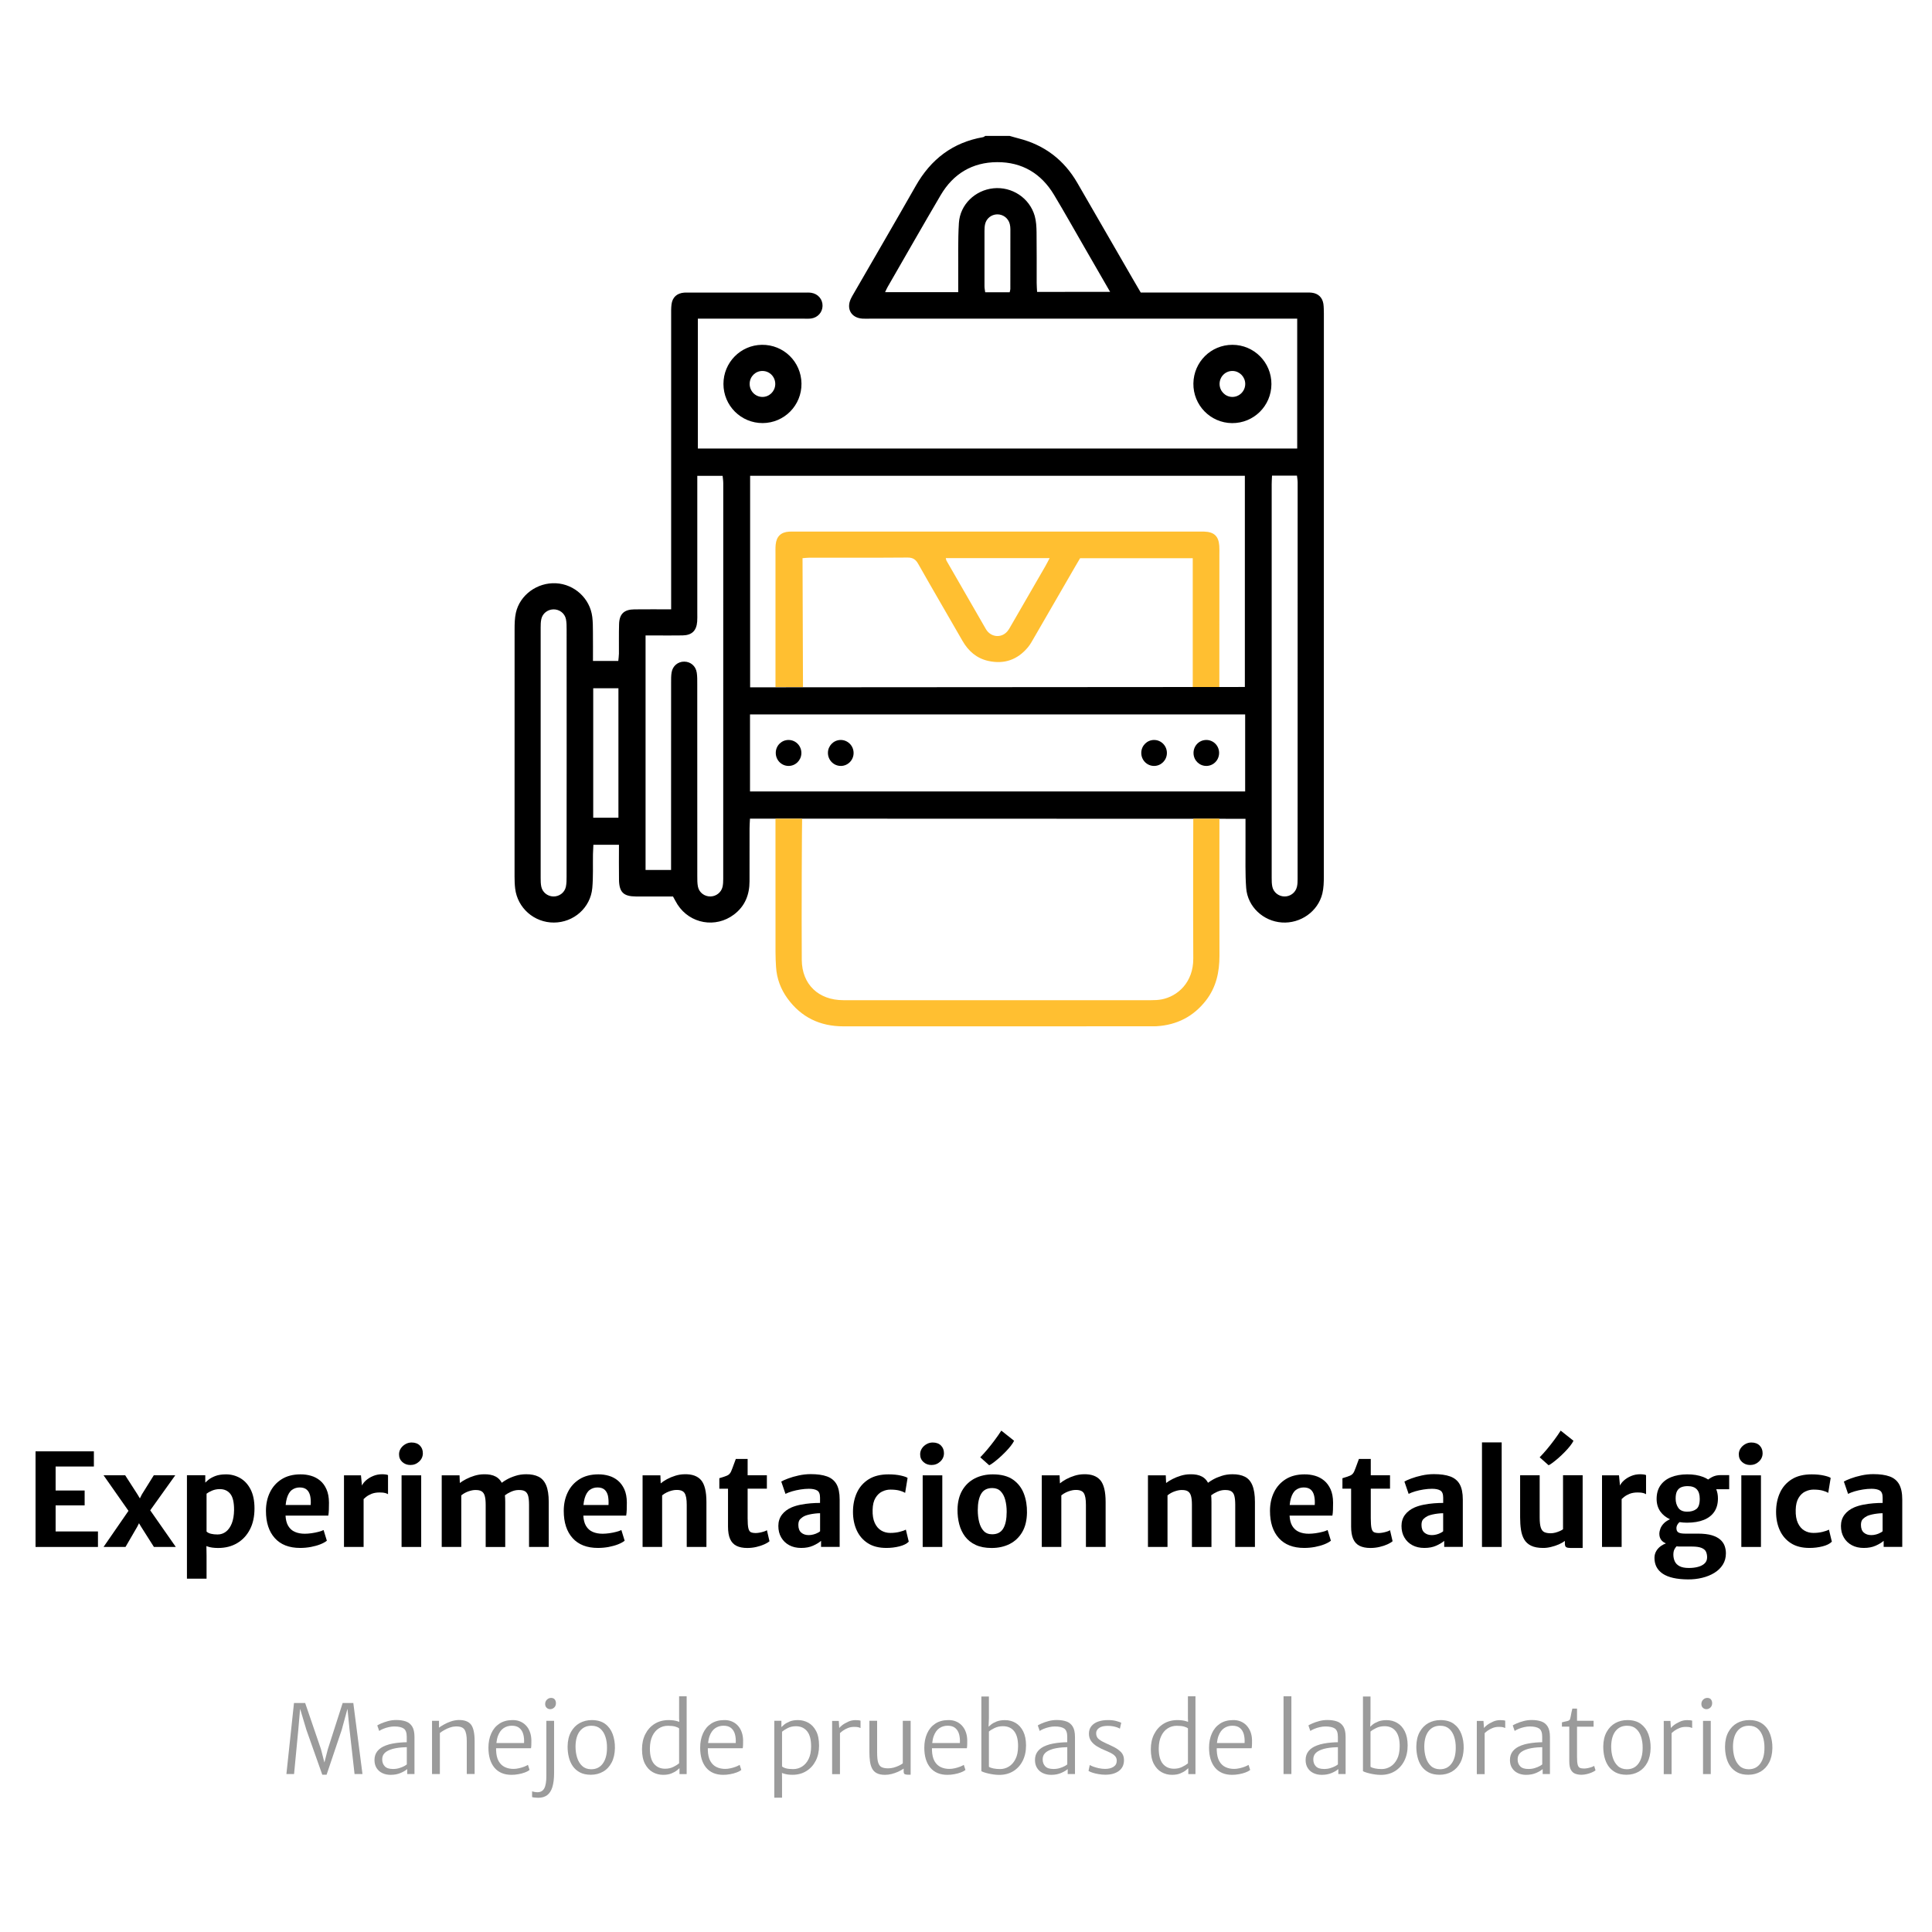 <?xml version="1.0" encoding="utf-8"?>
<!-- Generator: Adobe Illustrator 24.0.0, SVG Export Plug-In . SVG Version: 6.00 Build 0)  -->
<svg version="1.1" xmlns="http://www.w3.org/2000/svg" xmlns:xlink="http://www.w3.org/1999/xlink" x="0px" y="0px"
	 viewBox="0 0 512 512" style="enable-background:new 0 0 512 512;" xml:space="preserve">
<style type="text/css">
	.st0{fill:#9B9B9B;}
	.st1{fill:#FFBF31;}
	.st2{fill:none;}
	.st3{fill:#FFCC30;}
	.st4{fill:#FFFFFF;}
	.st5{fill:#1E1D1C;}
	.st6{fill:#FFCC2A;}
	.st7{fill:#1D1D1B;}
</style>
<g id="GUIAS">
</g>
<g id="Capa_2">
	<g>
		<polygon points="14.74,398.94 22.43,398.94 22.43,395 14.74,395 14.74,388.64 24.88,388.64 24.88,384.62 9.42,384.62 9.42,409.96 
			25.96,409.96 25.96,405.85 14.74,405.85 		"/>
		<polygon points="46.45,390.96 40.76,390.96 37.6,396.03 37.07,397.09 36.44,396.04 33.17,390.96 27.44,390.96 34.05,400.39 
			27.44,409.96 33.26,409.96 36.39,404.57 36.84,403.67 37.36,404.55 40.79,409.96 46.59,409.96 39.81,400.25 		"/>
		<path d="M63.64,391.7c-1.15-0.65-2.39-0.98-3.73-0.98c-1.14,0-2.09,0.15-2.85,0.44s-1.38,0.64-1.85,1.02
			c-0.33,0.27-0.58,0.5-0.81,0.72v-1.95h-4.86v27.42h5.2v-6.1l-0.04-2.55c0.09,0.04,0.18,0.07,0.28,0.11
			c0.74,0.27,1.68,0.4,2.83,0.4c1.93,0,3.62-0.43,5.07-1.3c1.45-0.87,2.57-2.09,3.37-3.65c0.8-1.56,1.19-3.4,1.19-5.52
			c0-2.05-0.35-3.74-1.04-5.07C65.71,393.35,64.79,392.36,63.64,391.7z M61.43,403.71c-0.38,0.96-0.9,1.69-1.54,2.19
			c-0.65,0.5-1.39,0.75-2.23,0.75c-0.65,0-1.23-0.06-1.73-0.18c-0.51-0.12-0.9-0.32-1.19-0.59v-10.04c0.36-0.28,0.86-0.56,1.48-0.82
			c0.62-0.26,1.3-0.39,2.04-0.39c1.18,0,2.11,0.42,2.78,1.26c0.67,0.84,1,2.27,0.99,4.3C62.01,401.57,61.81,402.75,61.43,403.71z"/>
		<path d="M84.83,392.37c-0.71-0.59-1.51-1.01-2.4-1.27s-1.84-0.39-2.83-0.38c-1.96,0.01-3.61,0.44-4.96,1.29
			c-1.35,0.85-2.38,2-3.09,3.45s-1.07,3.1-1.07,4.94c0,3.07,0.78,5.47,2.34,7.21c1.56,1.74,3.8,2.61,6.72,2.61
			c0.98,0,1.93-0.09,2.86-0.26c0.93-0.18,1.76-0.41,2.49-0.7c0.73-0.29,1.31-0.61,1.73-0.95l-0.87-2.83
			c-0.31,0.16-0.75,0.32-1.33,0.47c-0.58,0.15-1.19,0.28-1.84,0.37c-0.65,0.09-1.25,0.14-1.79,0.14c-1,0-1.88-0.16-2.63-0.49
			c-0.76-0.32-1.35-0.86-1.79-1.6c-0.41-0.69-0.64-1.6-0.7-2.72H87c0.08-0.42,0.13-0.93,0.15-1.52s0.03-1.23,0.03-1.93
			c-0.01-1.39-0.23-2.56-0.66-3.52C86.1,393.73,85.54,392.95,84.83,392.37z M82.34,398.84H75.7c0.07-0.68,0.17-1.28,0.32-1.78
			c0.31-1.05,0.76-1.79,1.35-2.22s1.27-0.65,2.05-0.65c0.81,0,1.43,0.2,1.88,0.59c0.44,0.39,0.74,0.94,0.9,1.64
			C82.35,397.11,82.4,397.92,82.34,398.84z"/>
		<path d="M101.24,390.69c-0.83,0-1.62,0.16-2.37,0.47c-0.75,0.31-1.4,0.72-1.94,1.21c-0.46,0.42-0.8,0.86-1.01,1.32l-0.26-2.71
			h-4.5v18.98h5.2v-12.69c0.18-0.18,0.39-0.36,0.64-0.56c0.4-0.32,0.9-0.6,1.49-0.84c0.59-0.23,1.3-0.35,2.11-0.35
			c0.67,0,1.17,0.05,1.5,0.15c0.33,0.1,0.57,0.21,0.73,0.31v-5.06c-0.14-0.08-0.35-0.14-0.64-0.17
			C101.89,390.71,101.58,390.69,101.24,390.69z"/>
		<rect x="106.42" y="390.98" width="5.2" height="18.98"/>
		<path d="M109.08,382.28c-0.58,0-1.12,0.14-1.63,0.43c-0.51,0.29-0.92,0.66-1.23,1.13c-0.31,0.47-0.47,0.99-0.47,1.56
			c0,0.84,0.29,1.52,0.87,2.05c0.58,0.52,1.29,0.79,2.13,0.79c0.9,0,1.67-0.3,2.33-0.91c0.65-0.61,0.98-1.34,0.98-2.21
			c0-0.83-0.26-1.51-0.79-2.04S110.01,382.28,109.08,382.28z"/>
		<path d="M142.72,391.34c-0.89-0.44-1.98-0.66-3.29-0.65c-0.99,0-1.93,0.14-2.81,0.42c-0.89,0.28-1.67,0.61-2.34,0.99
			c-0.54,0.3-0.97,0.59-1.31,0.85c-0.39-0.73-0.91-1.27-1.56-1.62c-0.84-0.46-1.92-0.67-3.22-0.63c-0.83,0.01-1.64,0.14-2.44,0.38
			c-0.8,0.24-1.53,0.54-2.21,0.89c-0.68,0.35-1.24,0.7-1.68,1.04l-0.08-2.03h-4.72v18.98h5.18v-13.67c0.57-0.47,1.2-0.82,1.89-1.06
			c0.69-0.24,1.29-0.36,1.79-0.36c0.74-0.02,1.31,0.09,1.71,0.34c0.4,0.25,0.68,0.66,0.84,1.24s0.24,1.35,0.24,2.33v11.19h5.18V398
			c0-0.63-0.03-1.19-0.08-1.73c0.44-0.34,0.96-0.65,1.59-0.93c0.69-0.31,1.36-0.47,2-0.47c0.75-0.02,1.33,0.09,1.73,0.33
			c0.4,0.25,0.68,0.65,0.84,1.23c0.15,0.57,0.23,1.35,0.23,2.33v11.2h5.22v-11.94c0-1.85-0.23-3.32-0.68-4.4
			C144.28,392.54,143.61,391.78,142.72,391.34z"/>
		<path d="M163.75,392.37c-0.71-0.59-1.51-1.01-2.4-1.27s-1.84-0.39-2.83-0.38c-1.96,0.01-3.61,0.44-4.96,1.29
			c-1.35,0.85-2.38,2-3.09,3.45s-1.07,3.1-1.07,4.94c0,3.07,0.78,5.47,2.34,7.21c1.56,1.74,3.8,2.61,6.72,2.61
			c0.98,0,1.93-0.09,2.86-0.26c0.93-0.18,1.76-0.41,2.49-0.7c0.73-0.29,1.31-0.61,1.73-0.95l-0.87-2.83
			c-0.31,0.16-0.75,0.32-1.33,0.47c-0.58,0.15-1.19,0.28-1.84,0.37c-0.65,0.09-1.25,0.14-1.79,0.14c-1,0-1.88-0.16-2.63-0.49
			c-0.76-0.32-1.35-0.86-1.79-1.6c-0.41-0.69-0.64-1.6-0.7-2.72h11.35c0.08-0.42,0.13-0.93,0.15-1.52s0.03-1.23,0.03-1.93
			c-0.01-1.39-0.23-2.56-0.66-3.52C165.02,393.73,164.45,392.95,163.75,392.37z M161.26,398.84h-6.64c0.07-0.68,0.17-1.28,0.32-1.78
			c0.31-1.05,0.76-1.79,1.35-2.22s1.27-0.65,2.05-0.65c0.81,0,1.43,0.2,1.88,0.59c0.44,0.39,0.74,0.94,0.9,1.64
			C161.26,397.11,161.31,397.92,161.26,398.84z"/>
		<path d="M181.43,390.69c-0.83,0.01-1.65,0.14-2.46,0.39c-0.81,0.25-1.55,0.56-2.23,0.93c-0.67,0.37-1.22,0.74-1.65,1.1l-0.08-2.13
			h-4.72v18.98h5.18v-13.67c0.38-0.31,0.78-0.57,1.22-0.78c0.44-0.21,0.87-0.37,1.3-0.48c0.43-0.11,0.81-0.17,1.15-0.18
			c1.13-0.04,1.88,0.23,2.27,0.82c0.39,0.59,0.58,1.63,0.58,3.1v11.19h5.22v-11.92c0-2.75-0.47-4.67-1.4-5.77
			S183.41,390.64,181.43,390.69z"/>
		<path d="M202.43,405.88c-0.35,0.11-0.72,0.21-1.11,0.28c-0.39,0.07-0.73,0.11-1.02,0.11c-0.58,0-1.02-0.08-1.33-0.23
			c-0.31-0.15-0.52-0.51-0.65-1.06c-0.13-0.55-0.19-1.43-0.19-2.63v-7.83h5.1v-3.56h-5.1v-4.33H195c-0.16,0.42-0.31,0.84-0.46,1.25
			c-0.15,0.41-0.29,0.79-0.42,1.14c-0.13,0.35-0.25,0.66-0.37,0.92c-0.23,0.53-0.59,0.91-1.1,1.12s-1.18,0.44-2.02,0.68v2.78h2.3
			v10.03c0,1.36,0.18,2.46,0.55,3.29c0.37,0.83,0.93,1.44,1.69,1.82c0.76,0.38,1.71,0.57,2.87,0.57c0.82,0,1.62-0.09,2.4-0.27
			c0.78-0.18,1.48-0.41,2.1-0.69s1.07-0.55,1.38-0.83l-0.68-2.92C203.06,405.65,202.79,405.77,202.43,405.88z"/>
		<path d="M219.17,391.27c-1.13-0.41-2.57-0.61-4.32-0.61c-1.07,0-2.13,0.12-3.19,0.35s-2,0.5-2.81,0.81
			c-0.82,0.31-1.42,0.57-1.81,0.8l1.12,3.27c0.47-0.24,1.05-0.46,1.74-0.67c0.69-0.2,1.43-0.37,2.21-0.49s1.53-0.19,2.24-0.19
			c0.96,0,1.69,0.15,2.2,0.45c0.51,0.3,0.77,0.93,0.77,1.9v1.4c-0.76,0-1.58,0.03-2.46,0.1c-0.88,0.07-1.76,0.19-2.64,0.36
			c-0.88,0.17-1.69,0.41-2.43,0.72c-1.08,0.47-1.94,1.11-2.57,1.94c-0.63,0.83-0.95,1.83-0.95,2.98s0.25,2.18,0.76,3.05
			c0.51,0.88,1.21,1.56,2.12,2.05c0.91,0.49,1.97,0.73,3.17,0.73c1.22,0,2.27-0.2,3.16-0.6c0.89-0.4,1.59-0.82,2.11-1.28v1.6h4.93
			v-12.55c0-1.73-0.28-3.08-0.83-4.06C221.14,392.37,220.3,391.68,219.17,391.27z M215.57,406.65c-0.42,0.11-0.83,0.17-1.25,0.17
			c-0.81,0-1.47-0.22-1.98-0.66c-0.51-0.44-0.77-1.12-0.77-2.04c0-0.71,0.17-1.23,0.52-1.57s0.74-0.61,1.19-0.82
			c0.32-0.14,0.71-0.26,1.19-0.37s0.96-0.19,1.48-0.25c0.51-0.06,0.97-0.09,1.38-0.09v4.77c-0.11,0.14-0.33,0.28-0.65,0.43
			C216.35,406.4,215.99,406.54,215.57,406.65z"/>
		<path d="M238.34,405.97c-0.74,0.18-1.54,0.27-2.4,0.27c-0.89,0-1.69-0.21-2.41-0.64c-0.72-0.43-1.29-1.09-1.71-2
			c-0.42-0.9-0.61-2.07-0.57-3.49c0.03-1.32,0.29-2.37,0.76-3.15s1.06-1.35,1.77-1.69c0.71-0.34,1.43-0.51,2.17-0.51
			c0.93,0,1.71,0.08,2.34,0.24s1.16,0.37,1.58,0.63l0.65-3.97c-0.31-0.22-0.91-0.43-1.82-0.63c-0.9-0.2-1.98-0.31-3.21-0.31
			c-2.15,0-3.92,0.44-5.31,1.32s-2.43,2.07-3.11,3.57c-0.68,1.5-1.02,3.18-1.02,5.05c0,1.82,0.33,3.45,0.99,4.89
			c0.66,1.44,1.64,2.58,2.95,3.42c1.31,0.84,2.94,1.25,4.91,1.25c1.22,0,2.37-0.14,3.47-0.42c1.1-0.28,1.92-0.69,2.46-1.24
			l-0.77-3.19C239.66,405.59,239.08,405.79,238.34,405.97z"/>
		<rect x="244.52" y="390.98" width="5.2" height="18.98"/>
		<path d="M247.18,382.28c-0.58,0-1.12,0.14-1.63,0.43c-0.51,0.29-0.92,0.66-1.23,1.13c-0.31,0.47-0.47,0.99-0.47,1.56
			c0,0.84,0.29,1.52,0.87,2.05c0.58,0.52,1.29,0.79,2.13,0.79c0.9,0,1.67-0.3,2.33-0.91c0.65-0.61,0.98-1.34,0.98-2.21
			c0-0.83-0.26-1.51-0.79-2.04S248.11,382.28,247.18,382.28z"/>
		<path d="M263.26,387.61c0.46-0.35,0.97-0.76,1.52-1.24c0.55-0.48,1.09-1,1.62-1.54c0.53-0.54,1-1.07,1.42-1.59
			c0.41-0.52,0.72-1,0.93-1.42l-3.39-2.69c-0.54,0.83-1.12,1.68-1.77,2.54c-0.64,0.86-1.29,1.69-1.95,2.47s-1.28,1.47-1.86,2.06
			l2.37,2.11C262.43,388.19,262.8,387.96,263.26,387.61z"/>
		<path d="M268.46,392.12c-1.33-0.93-3.11-1.4-5.34-1.4c-1.78,0-3.38,0.36-4.78,1.07c-1.4,0.72-2.51,1.77-3.32,3.15
			c-0.81,1.39-1.24,3.09-1.27,5.12c-0.01,1.36,0.14,2.66,0.46,3.88c0.32,1.22,0.83,2.3,1.54,3.25c0.71,0.94,1.65,1.69,2.81,2.23
			c1.16,0.54,2.57,0.81,4.23,0.81c1.81,0,3.41-0.36,4.81-1.07c1.4-0.72,2.5-1.77,3.31-3.16c0.81-1.39,1.22-3.11,1.25-5.14
			c0.03-1.81-0.24-3.48-0.82-5.02C270.74,394.29,269.79,393.05,268.46,392.12z M265.86,405.08c-0.61,1.02-1.6,1.53-2.95,1.52
			c-0.92,0-1.66-0.29-2.21-0.87c-0.55-0.58-0.95-1.36-1.2-2.33c-0.25-0.97-0.38-2.04-0.38-3.2c0-1.9,0.31-3.35,0.92-4.36
			c0.61-1.01,1.6-1.5,2.97-1.49c0.91,0.01,1.64,0.3,2.19,0.87c0.55,0.57,0.95,1.32,1.2,2.27c0.25,0.94,0.38,1.99,0.38,3.14
			C266.78,402.57,266.48,404.06,265.86,405.08z"/>
		<path d="M287.23,390.69c-0.83,0.01-1.65,0.14-2.46,0.39c-0.81,0.25-1.55,0.56-2.23,0.93s-1.22,0.74-1.65,1.1l-0.09-2.13h-4.72
			v18.98h5.18v-13.67c0.38-0.31,0.78-0.57,1.22-0.78c0.44-0.21,0.87-0.37,1.3-0.48c0.43-0.11,0.81-0.17,1.15-0.18
			c1.12-0.04,1.88,0.23,2.27,0.82c0.39,0.59,0.58,1.63,0.58,3.1v11.19h5.22v-11.92c0-2.75-0.47-4.67-1.4-5.77
			C290.66,391.17,289.21,390.64,287.23,390.69z"/>
		<path d="M329.89,391.34c-0.89-0.44-1.98-0.66-3.29-0.65c-0.99,0-1.93,0.14-2.81,0.42s-1.67,0.61-2.34,0.99
			c-0.54,0.3-0.97,0.59-1.31,0.85c-0.39-0.73-0.91-1.27-1.56-1.62c-0.84-0.46-1.92-0.67-3.22-0.63c-0.83,0.01-1.64,0.14-2.44,0.38
			c-0.8,0.24-1.53,0.54-2.21,0.89c-0.68,0.35-1.24,0.7-1.68,1.04l-0.09-2.03h-4.72v18.98h5.18v-13.67c0.57-0.47,1.2-0.82,1.89-1.06
			c0.69-0.24,1.29-0.36,1.79-0.36c0.74-0.02,1.31,0.09,1.71,0.34s0.68,0.66,0.84,1.24s0.24,1.35,0.24,2.33v11.19h5.18V398
			c0-0.63-0.03-1.19-0.08-1.73c0.44-0.34,0.96-0.65,1.59-0.93c0.69-0.31,1.36-0.47,2-0.47c0.75-0.02,1.33,0.09,1.73,0.33
			c0.4,0.25,0.68,0.65,0.83,1.23c0.15,0.57,0.23,1.35,0.23,2.33v11.2h5.22v-11.94c0-1.85-0.23-3.32-0.68-4.4
			C331.45,392.54,330.78,391.78,329.89,391.34z"/>
		<path d="M350.91,392.37c-0.71-0.59-1.51-1.01-2.4-1.27c-0.9-0.26-1.84-0.39-2.83-0.38c-1.96,0.01-3.61,0.44-4.96,1.29
			c-1.35,0.85-2.38,2-3.09,3.45c-0.71,1.46-1.07,3.1-1.07,4.94c0,3.07,0.78,5.47,2.34,7.21c1.56,1.74,3.8,2.61,6.72,2.61
			c0.98,0,1.93-0.09,2.86-0.26c0.93-0.18,1.76-0.41,2.49-0.7c0.73-0.29,1.31-0.61,1.73-0.95l-0.87-2.83
			c-0.31,0.16-0.75,0.32-1.33,0.47c-0.58,0.15-1.19,0.28-1.84,0.37c-0.65,0.09-1.25,0.14-1.79,0.14c-1,0-1.88-0.16-2.63-0.49
			s-1.35-0.86-1.79-1.6c-0.41-0.69-0.64-1.6-0.7-2.72h11.35c0.08-0.42,0.13-0.93,0.15-1.52c0.02-0.59,0.03-1.23,0.03-1.93
			c-0.01-1.39-0.23-2.56-0.66-3.52C352.18,393.73,351.62,392.95,350.91,392.37z M348.42,398.84h-6.64c0.07-0.68,0.17-1.28,0.32-1.78
			c0.31-1.05,0.76-1.79,1.35-2.22c0.58-0.43,1.27-0.65,2.05-0.65c0.81,0,1.43,0.2,1.88,0.59c0.44,0.39,0.74,0.94,0.89,1.64
			C348.43,397.11,348.48,397.92,348.42,398.84z"/>
		<path d="M367.57,405.88c-0.35,0.11-0.72,0.21-1.11,0.28c-0.39,0.07-0.73,0.11-1.02,0.11c-0.58,0-1.02-0.08-1.33-0.23
			c-0.31-0.15-0.52-0.51-0.65-1.06c-0.12-0.55-0.19-1.43-0.19-2.63v-7.83h5.1v-3.56h-5.1v-4.33h-3.14
			c-0.16,0.42-0.31,0.84-0.46,1.25s-0.29,0.79-0.42,1.14s-0.25,0.66-0.37,0.92c-0.23,0.53-0.59,0.91-1.1,1.12s-1.18,0.44-2.02,0.68
			v2.78h2.3v10.03c0,1.36,0.18,2.46,0.55,3.29s0.93,1.44,1.69,1.82c0.76,0.38,1.71,0.57,2.87,0.57c0.82,0,1.62-0.09,2.4-0.27
			s1.48-0.41,2.1-0.69c0.61-0.28,1.07-0.55,1.38-0.83l-0.68-2.92C368.2,405.65,367.92,405.77,367.57,405.88z"/>
		<path d="M384.31,391.27c-1.13-0.41-2.57-0.61-4.32-0.61c-1.07,0-2.13,0.12-3.19,0.35c-1.06,0.23-1.99,0.5-2.81,0.81
			c-0.82,0.31-1.42,0.57-1.81,0.8l1.12,3.27c0.47-0.24,1.05-0.46,1.74-0.67c0.69-0.2,1.43-0.37,2.21-0.49s1.53-0.19,2.24-0.19
			c0.96,0,1.69,0.15,2.2,0.45c0.51,0.3,0.77,0.93,0.77,1.9v1.4c-0.76,0-1.58,0.03-2.46,0.1s-1.76,0.19-2.64,0.36
			c-0.88,0.17-1.69,0.41-2.43,0.72c-1.08,0.47-1.94,1.11-2.57,1.94c-0.63,0.83-0.95,1.83-0.95,2.98s0.25,2.18,0.76,3.05
			c0.51,0.88,1.21,1.56,2.12,2.05c0.91,0.49,1.97,0.73,3.17,0.73c1.22,0,2.27-0.2,3.16-0.6c0.89-0.4,1.59-0.82,2.11-1.28v1.6h4.93
			v-12.55c0-1.73-0.28-3.08-0.83-4.06C386.28,392.37,385.44,391.68,384.31,391.27z M380.71,406.65c-0.42,0.11-0.83,0.17-1.25,0.17
			c-0.81,0-1.47-0.22-1.98-0.66s-0.77-1.12-0.77-2.04c0-0.71,0.17-1.23,0.52-1.57s0.74-0.61,1.18-0.82
			c0.32-0.14,0.71-0.26,1.19-0.37s0.96-0.19,1.47-0.25c0.51-0.06,0.97-0.09,1.38-0.09v4.77c-0.11,0.14-0.33,0.28-0.65,0.43
			C381.49,406.4,381.12,406.54,380.71,406.65z"/>
		<rect x="392.74" y="382.25" width="5.22" height="27.71"/>
		<path d="M411.5,387.61c0.46-0.35,0.97-0.76,1.52-1.24c0.55-0.48,1.09-1,1.62-1.54c0.53-0.54,1-1.07,1.42-1.59
			c0.42-0.52,0.72-1,0.93-1.42l-3.39-2.69c-0.53,0.83-1.12,1.68-1.76,2.54c-0.64,0.86-1.29,1.69-1.95,2.47s-1.28,1.47-1.86,2.06
			l2.37,2.11C410.67,388.19,411.04,387.96,411.5,387.61z"/>
		<path d="M414.22,405.27c-0.19,0.15-0.47,0.3-0.83,0.47c-0.36,0.16-0.76,0.3-1.19,0.42c-0.43,0.11-0.85,0.17-1.26,0.17
			c-0.67,0-1.22-0.1-1.65-0.29c-0.43-0.19-0.74-0.58-0.95-1.18c-0.2-0.59-0.31-1.48-0.31-2.68v-11.22h-5.18v11.15
			c0,1.19,0.07,2.29,0.22,3.27c0.15,0.99,0.43,1.85,0.85,2.57s1.04,1.29,1.85,1.68c0.81,0.39,1.88,0.59,3.2,0.59
			c0.65,0,1.34-0.08,2.06-0.26c0.73-0.17,1.42-0.4,2.09-0.69c0.62-0.27,1.15-0.58,1.59-0.91v0.7c0,0.5,0.12,0.82,0.37,0.96
			s0.59,0.2,1.03,0.2h3.31v-19.27h-5.2V405.27z"/>
		<path d="M434.63,390.69c-0.83,0-1.62,0.16-2.37,0.47c-0.75,0.31-1.4,0.72-1.94,1.21c-0.46,0.42-0.8,0.86-1.01,1.32l-0.26-2.71
			h-4.5v18.98h5.2v-12.69c0.18-0.18,0.39-0.36,0.64-0.56c0.4-0.32,0.9-0.6,1.49-0.84c0.59-0.23,1.3-0.35,2.11-0.35
			c0.67,0,1.17,0.05,1.5,0.15c0.33,0.1,0.57,0.21,0.73,0.31v-5.06c-0.14-0.08-0.35-0.14-0.64-0.17
			C435.29,390.71,434.97,390.69,434.63,390.69z"/>
		<path d="M453.63,391.48c-0.39,0.22-0.7,0.42-0.95,0.61c-0.4-0.26-0.82-0.49-1.3-0.67c-1.23-0.48-2.66-0.71-4.29-0.7
			c-1.61,0.01-3.03,0.26-4.24,0.75c-1.21,0.49-2.15,1.22-2.82,2.18c-0.67,0.97-1.01,2.16-1.01,3.58c0,1.31,0.34,2.43,1.02,3.38
			c0.62,0.86,1.47,1.52,2.52,2.01c-0.65,0.3-1.19,0.65-1.59,1.05c-0.44,0.45-0.76,0.92-0.94,1.4s-0.28,0.95-0.29,1.39
			c0,0.68,0.18,1.25,0.55,1.71c0.27,0.34,0.67,0.62,1.2,0.84c-0.45,0.18-0.88,0.38-1.26,0.65c-0.55,0.38-0.99,0.84-1.3,1.38
			c-0.32,0.54-0.48,1.14-0.48,1.82c0,1.81,0.73,3.2,2.19,4.19c1.46,0.98,3.69,1.49,6.68,1.51c1.32,0.01,2.58-0.13,3.79-0.43
			c1.2-0.29,2.28-0.73,3.22-1.31c0.94-0.58,1.69-1.3,2.23-2.17c0.55-0.87,0.82-1.87,0.82-3.01c0-0.67-0.11-1.32-0.33-1.94
			c-0.22-0.62-0.61-1.18-1.15-1.67c-0.55-0.49-1.3-0.88-2.25-1.17c-0.95-0.28-2.17-0.43-3.63-0.43h-3.43c-0.85,0-1.45-0.11-1.8-0.32
			c-0.35-0.21-0.52-0.59-0.52-1.15c0-0.36,0.13-0.73,0.38-1.1c0.13-0.19,0.28-0.35,0.46-0.48c0.61,0.09,1.25,0.15,1.93,0.15
			c1.76,0,3.26-0.25,4.48-0.74s2.16-1.22,2.8-2.18c0.64-0.96,0.95-2.13,0.95-3.52c0-0.9-0.16-1.7-0.45-2.42h3.43v-3.75h-2.22
			C455.13,390.91,454.32,391.1,453.63,391.48z M448.34,409.85c1.14,0,2,0.12,2.58,0.36c0.58,0.24,0.98,0.57,1.18,1
			c0.2,0.43,0.3,0.92,0.3,1.49c0,0.66-0.21,1.2-0.64,1.61c-0.43,0.42-1.01,0.72-1.74,0.92c-0.73,0.2-1.54,0.3-2.43,0.3
			c-1.07,0-1.9-0.16-2.5-0.48c-0.6-0.32-1.02-0.75-1.26-1.28c-0.24-0.53-0.37-1.12-0.37-1.77c0-0.58,0.1-1.06,0.29-1.43
			c0.16-0.31,0.35-0.56,0.55-0.78c0.27,0.04,0.56,0.06,0.89,0.06H448.34z M449.54,399.92c-0.61,0.46-1.41,0.69-2.41,0.69
			c-1.11,0-1.9-0.34-2.37-1.03c-0.47-0.69-0.7-1.5-0.7-2.45c0-0.86,0.13-1.54,0.4-2.01c0.27-0.48,0.64-0.81,1.12-1
			s1.03-0.28,1.67-0.28c1.08,0,1.88,0.28,2.41,0.84c0.53,0.56,0.79,1.4,0.79,2.5C450.46,398.55,450.15,399.46,449.54,399.92z"/>
		<rect x="461.47" y="390.98" width="5.2" height="18.98"/>
		<path d="M464.13,382.28c-0.58,0-1.12,0.14-1.63,0.43c-0.51,0.29-0.92,0.66-1.23,1.13c-0.31,0.47-0.47,0.99-0.47,1.56
			c0,0.84,0.29,1.52,0.87,2.05c0.58,0.52,1.29,0.79,2.13,0.79c0.9,0,1.67-0.3,2.33-0.91c0.65-0.61,0.98-1.34,0.98-2.21
			c0-0.83-0.26-1.51-0.79-2.04S465.06,382.28,464.13,382.28z"/>
		<path d="M482.97,405.97c-0.74,0.18-1.54,0.27-2.4,0.27c-0.89,0-1.69-0.21-2.41-0.64c-0.72-0.43-1.29-1.09-1.71-2
			s-0.61-2.07-0.57-3.49c0.03-1.32,0.29-2.37,0.76-3.15s1.06-1.35,1.77-1.69c0.71-0.34,1.43-0.51,2.17-0.51
			c0.93,0,1.71,0.08,2.34,0.24s1.16,0.37,1.58,0.63l0.65-3.97c-0.31-0.22-0.91-0.43-1.82-0.63c-0.9-0.2-1.98-0.31-3.21-0.31
			c-2.15,0-3.92,0.44-5.31,1.32c-1.39,0.88-2.43,2.07-3.11,3.57c-0.68,1.5-1.02,3.18-1.02,5.05c0,1.82,0.33,3.45,0.99,4.89
			c0.66,1.44,1.64,2.58,2.95,3.42c1.31,0.84,2.94,1.25,4.91,1.25c1.22,0,2.37-0.14,3.47-0.42c1.1-0.28,1.92-0.69,2.46-1.24
			l-0.77-3.19C484.29,405.59,483.71,405.79,482.97,405.97z"/>
		<path d="M503.29,393.35c-0.55-0.98-1.39-1.67-2.52-2.08c-1.13-0.41-2.57-0.61-4.32-0.61c-1.07,0-2.13,0.12-3.19,0.35
			c-1.06,0.23-1.99,0.5-2.81,0.81c-0.82,0.31-1.42,0.57-1.81,0.8l1.12,3.27c0.47-0.24,1.05-0.46,1.74-0.67
			c0.69-0.2,1.43-0.37,2.21-0.49s1.53-0.19,2.24-0.19c0.96,0,1.69,0.15,2.2,0.45c0.51,0.3,0.77,0.93,0.77,1.9v1.4
			c-0.76,0-1.58,0.03-2.46,0.1s-1.76,0.19-2.64,0.36c-0.88,0.17-1.69,0.41-2.43,0.72c-1.08,0.47-1.94,1.11-2.57,1.94
			c-0.63,0.83-0.95,1.83-0.95,2.98s0.25,2.18,0.76,3.05c0.51,0.88,1.21,1.56,2.12,2.05c0.91,0.49,1.97,0.73,3.17,0.73
			c1.22,0,2.27-0.2,3.16-0.6c0.89-0.4,1.59-0.82,2.11-1.28v1.6h4.93v-12.55C504.12,395.68,503.84,394.33,503.29,393.35z
			 M497.17,406.65c-0.42,0.11-0.83,0.17-1.25,0.17c-0.81,0-1.47-0.22-1.98-0.66s-0.77-1.12-0.77-2.04c0-0.71,0.17-1.23,0.52-1.57
			s0.74-0.61,1.18-0.82c0.32-0.14,0.71-0.26,1.19-0.37s0.96-0.19,1.47-0.25c0.51-0.06,0.97-0.09,1.38-0.09v4.77
			c-0.11,0.14-0.33,0.28-0.65,0.43C497.95,406.4,497.58,406.54,497.17,406.65z"/>
	</g>
	<g>
		<path class="st2" d="M157.21,216.7c2.22,0,4.33,0,6.68,0c0-11.52,0-22.86,0-34.31c-2.29,0-4.46,0-6.68,0
			C157.21,193.89,157.21,205.23,157.21,216.7z"/>
		<path class="st2" d="M184.78,126.11c0,1.06,0,1.97,0,2.89c0,11.14,0,22.29,0,33.43c0,0.77,0.03,1.54-0.03,2.31
			c-0.19,2.42-1.4,3.6-3.85,3.65c-2.54,0.05-5.07,0.01-7.61,0.01c-0.74,0-1.47,0-2.22,0c0,20.9,0,41.47,0,62.15
			c2.25,0,4.36,0,6.76,0c0-1.17,0-2.09,0-3.01c0-15.53,0-31.05,0.01-46.57c0-0.92-0.01-1.85,0.13-2.76
			c0.28-1.74,1.69-2.89,3.36-2.87c1.68,0.02,3.05,1.17,3.31,2.93c0.15,0.98,0.13,1.99,0.13,2.99c0.01,16.99,0,33.97,0.01,50.96
			c0,0.92,0,1.86,0.17,2.75c0.32,1.59,1.76,2.64,3.35,2.6c1.49-0.04,2.82-1.06,3.17-2.54c0.16-0.66,0.18-1.37,0.18-2.06
			c0.01-34.97,0.01-69.94,0-104.91c0-0.65-0.11-1.31-0.17-1.95C189.18,126.11,187.06,126.11,184.78,126.11z"/>
		<path class="st2" d="M149.97,164.08c-0.33-1.58-1.77-2.63-3.36-2.58c-1.5,0.04-2.82,1.06-3.16,2.55
			c-0.17,0.74-0.18,1.52-0.18,2.29c-0.01,22.12-0.01,44.24,0,66.36c0,0.76,0.01,1.55,0.17,2.29c0.32,1.49,1.64,2.52,3.13,2.59
			c1.57,0.06,3.05-0.98,3.38-2.55c0.19-0.89,0.19-1.83,0.19-2.75c0.01-10.83,0.01-21.66,0.01-32.49c0-10.98,0-21.97-0.01-32.95
			C150.15,165.91,150.16,164.97,149.97,164.08z"/>
		<path class="st2" d="M264.22,56.8c-1.5,0.05-2.8,1.07-3.15,2.55c-0.14,0.59-0.17,1.21-0.17,1.82c-0.01,4.91-0.01,9.82,0,14.72
			c0,0.5,0.12,1,0.19,1.56c2.22,0,4.26,0,6.48,0c0.09-0.42,0.17-0.64,0.18-0.86c0.01-5.29,0.02-10.58,0.02-15.87
			c0-0.46-0.05-0.92-0.16-1.37C267.21,57.79,265.8,56.74,264.22,56.8z"/>
		<path class="st2" d="M279.3,51.62c-3.39-5.64-8.46-8.66-15.05-8.63c-6.59,0.03-11.64,3.08-14.98,8.76
			c-4.74,8.08-9.38,16.22-14.06,24.34c-0.22,0.39-0.39,0.81-0.66,1.36c6.44,0,12.71,0,19.38,0c0-1.54-0.01-2.91,0-4.28
			c0.04-4.69-0.12-9.39,0.18-14.06c0.31-4.9,4.31-8.69,9.14-9.19c4.91-0.5,9.58,2.54,10.95,7.32c0.4,1.38,0.47,2.88,0.49,4.33
			c0.06,4.46,0.02,8.92,0.03,13.37c0,0.82,0.08,1.63,0.11,2.44c6.51,0,12.8,0,19.34,0c-2.36-4.09-4.57-7.94-6.8-11.79
			C284.7,60.92,282.07,56.22,279.3,51.62z"/>
		<path class="st2" d="M343.7,126.05c-2.22,0-4.27,0-6.61,0c-0.04,0.87-0.09,1.55-0.09,2.23c0,34.8,0,69.61,0,104.41
			c0,0.76,0.01,1.55,0.17,2.29c0.32,1.49,1.64,2.53,3.13,2.59c1.57,0.06,3.02-0.99,3.39-2.55c0.16-0.66,0.18-1.37,0.18-2.06
			c0.01-35.03,0.01-70.07,0-105.1C343.87,127.27,343.76,126.69,343.7,126.05z"/>
		<path class="st2" d="M198.67,101.6c-0.08,1.96,1.43,3.57,3.35,3.59c1.83,0.02,3.35-1.44,3.43-3.29c0.08-1.95-1.43-3.57-3.36-3.59
			C200.25,98.29,198.74,99.74,198.67,101.6z"/>
		<path class="st2" d="M198.76,209.74c43.81,0,87.48,0,131.22,0c0-6.85,0-13.53,0-20.41c-43.88,0-87.55,0-131.22,0
			C198.76,196.24,198.76,202.97,198.76,209.74z M319.6,196.09c1.84-0.04,3.37,1.39,3.46,3.25c0.1,1.96-1.39,3.59-3.31,3.63
			c-1.84,0.04-3.37-1.39-3.46-3.25C316.19,197.76,317.68,196.14,319.6,196.09z M305.8,196.09c1.93-0.02,3.48,1.56,3.43,3.52
			c-0.04,1.85-1.53,3.34-3.36,3.36c-1.93,0.02-3.47-1.56-3.43-3.52C302.48,197.6,303.97,196.11,305.8,196.09z M222.72,196.09
			c1.92-0.06,3.51,1.51,3.5,3.46c-0.01,1.85-1.47,3.37-3.3,3.42c-1.92,0.06-3.51-1.51-3.5-3.46
			C219.42,197.66,220.89,196.15,222.72,196.09z M209.02,196.09c1.93,0.03,3.43,1.64,3.35,3.6c-0.08,1.86-1.6,3.31-3.43,3.28
			c-1.93-0.03-3.43-1.64-3.34-3.6C205.67,197.51,207.18,196.07,209.02,196.09z"/>
		<path class="st2" d="M330,101.71c-0.02-1.85-1.49-3.36-3.32-3.4c-1.92-0.05-3.5,1.52-3.48,3.47c0.02,1.85,1.49,3.36,3.32,3.41
			C328.43,105.24,330.02,103.66,330,101.71z"/>
		<path class="st2" d="M212.83,182.1c34.39,0,68.79,0,103.27,0c0-0.06,0-0.11,0-0.17H212.8
			C212.81,181.99,212.82,182.06,212.83,182.1z"/>
		<path d="M191.72,101.74c0,5.76,4.65,10.4,10.4,10.38c5.75-0.03,10.35-4.72,10.28-10.48c-0.07-5.77-4.74-10.34-10.51-10.26
			C196.25,91.46,191.72,96.07,191.72,101.74z M205.45,101.9c-0.08,1.85-1.59,3.31-3.43,3.29c-1.92-0.02-3.43-1.64-3.35-3.59
			c0.07-1.86,1.58-3.31,3.42-3.29C204.02,98.33,205.53,99.94,205.45,101.9z"/>
		<path d="M336.94,101.79c0.02-5.76-4.61-10.42-10.36-10.41c-5.66,0.01-10.23,4.53-10.32,10.22c-0.09,5.76,4.51,10.48,10.24,10.53
			C332.26,112.17,336.92,107.56,336.94,101.79z M323.2,101.78c-0.02-1.95,1.55-3.52,3.48-3.47c1.83,0.05,3.3,1.56,3.32,3.4
			c0.02,1.94-1.56,3.52-3.48,3.48C324.69,105.15,323.22,103.63,323.2,101.78z"/>
		<path d="M208.94,202.98c1.84,0.02,3.35-1.43,3.43-3.28c0.08-1.96-1.42-3.57-3.35-3.6c-1.84-0.03-3.36,1.42-3.43,3.28
			C205.51,201.33,207.01,202.95,208.94,202.98z"/>
		<path d="M222.91,202.98c1.83-0.05,3.3-1.57,3.3-3.42c0.01-1.95-1.58-3.51-3.5-3.46c-1.83,0.05-3.3,1.57-3.3,3.42
			C219.41,201.46,220.99,203.03,222.91,202.98z"/>
		<path d="M305.88,202.98c1.83-0.02,3.32-1.51,3.36-3.36c0.04-1.95-1.51-3.54-3.43-3.52c-1.84,0.02-3.32,1.5-3.36,3.36
			C302.41,201.41,303.95,203,305.88,202.98z"/>
		<path d="M319.76,202.98c1.92-0.05,3.41-1.68,3.31-3.63c-0.09-1.86-1.62-3.29-3.46-3.25c-1.93,0.04-3.41,1.67-3.31,3.63
			C316.39,201.58,317.92,203.02,319.76,202.98z"/>
		<path class="st1" d="M323.15,146.94c0-0.77,0.03-1.54-0.03-2.31c-0.18-2.55-1.39-3.67-3.99-3.75c-0.46-0.01-0.92,0-1.38,0
			c-35.59,0-71.19,0-106.78,0c-0.61,0-1.23-0.03-1.84,0.01c-2.17,0.13-3.36,1.27-3.57,3.45c-0.08,0.84-0.05,1.69-0.05,2.53
			c0,10.84,0,21.68,0,32.52c0,0.84,0,1.7,0,2.69h7.29c0-2.86-0.12-30.59-0.12-34.15c0.57-0.04,1.16-0.13,1.76-0.13
			c8.68-0.01,17.37,0.03,26.05-0.04c1.42-0.01,2.17,0.47,2.86,1.7c3.85,6.82,7.82,13.57,11.71,20.36c1.57,2.73,3.75,4.65,6.87,5.34
			c4.23,0.93,7.74-0.33,10.49-3.63c0.63-0.76,1.11-1.66,1.61-2.52c3.66-6.31,7.3-12.63,10.95-18.94c0.42-0.72,0.85-1.44,1.26-2.14
			c9.98,0,19.87,0,29.85,0c0,11.43,0,22.72,0,34.15h7.05c0-0.91,0-1.77,0-2.62C323.15,168.62,323.15,157.78,323.15,146.94z
			 M277.02,150.06c-2.99,5.18-5.98,10.36-8.97,15.53c-0.34,0.6-0.67,1.22-1.11,1.74c-1.42,1.65-3.81,1.63-5.24-0.01
			c-0.2-0.23-0.37-0.49-0.52-0.76c-3.45-5.98-6.89-11.95-10.33-17.94c-0.11-0.18-0.12-0.42-0.21-0.72c9.15,0,18.24,0,27.53,0
			C277.73,148.73,277.39,149.41,277.02,150.06z"/>
		<g>
			<path class="st2" d="M184.78,126.11c0,1.06,0,1.97,0,2.89c0,11.14,0,22.29,0,33.43c0,0.77,0.03,1.54-0.03,2.31
				c-0.19,2.42-1.4,3.6-3.85,3.65c-2.54,0.05-5.07,0.01-7.61,0.01c-0.74,0-1.47,0-2.22,0c0,20.9,0,41.47,0,62.15
				c2.25,0,4.36,0,6.76,0c0-1.17,0-2.09,0-3.01c0-15.53,0-31.05,0.01-46.57c0-0.92-0.01-1.85,0.13-2.76
				c0.28-1.74,1.69-2.89,3.36-2.87c1.68,0.02,3.05,1.17,3.31,2.93c0.15,0.98,0.13,1.99,0.13,2.99c0.01,16.99,0,33.97,0.01,50.96
				c0,0.92,0,1.86,0.17,2.75c0.32,1.59,1.76,2.64,3.35,2.6c1.49-0.04,2.82-1.06,3.17-2.54c0.16-0.66,0.18-1.37,0.18-2.06
				c0.01-34.97,0.01-69.94,0-104.91c0-0.65-0.11-1.31-0.17-1.95C189.18,126.11,187.06,126.11,184.78,126.11z"/>
			<path class="st2" d="M157.21,216.7c2.22,0,4.33,0,6.68,0c0-11.52,0-22.86,0-34.31c-2.29,0-4.46,0-6.68,0
				C157.21,193.89,157.21,205.23,157.21,216.7z"/>
			<path class="st2" d="M149.97,164.08c-0.33-1.58-1.77-2.63-3.36-2.58c-1.5,0.04-2.82,1.06-3.16,2.55
				c-0.17,0.74-0.18,1.52-0.18,2.29c-0.01,22.12-0.01,44.24,0,66.36c0,0.76,0.01,1.55,0.17,2.29c0.32,1.49,1.64,2.52,3.13,2.59
				c1.57,0.06,3.05-0.98,3.38-2.55c0.19-0.89,0.19-1.83,0.19-2.75c0.01-10.83,0.01-21.66,0.01-32.49c0-10.98,0-21.97-0.01-32.95
				C150.15,165.91,150.16,164.97,149.97,164.08z"/>
			<path class="st2" d="M279.3,51.62c-3.39-5.64-8.46-8.66-15.05-8.63c-6.59,0.03-11.64,3.08-14.98,8.76
				c-4.74,8.08-9.38,16.22-14.06,24.34c-0.22,0.39-0.39,0.81-0.66,1.36c6.44,0,12.71,0,19.38,0c0-1.54-0.01-2.91,0-4.28
				c0.04-4.69-0.12-9.39,0.18-14.06c0.31-4.9,4.31-8.69,9.14-9.19c4.91-0.5,9.58,2.54,10.95,7.32c0.4,1.38,0.47,2.88,0.49,4.33
				c0.06,4.46,0.02,8.92,0.03,13.37c0,0.82,0.08,1.63,0.11,2.44c6.51,0,12.8,0,19.34,0c-2.36-4.09-4.57-7.94-6.8-11.79
				C284.7,60.92,282.07,56.22,279.3,51.62z"/>
			<path class="st2" d="M264.22,56.8c-1.5,0.05-2.8,1.07-3.15,2.55c-0.14,0.59-0.17,1.21-0.17,1.82c-0.01,4.91-0.01,9.82,0,14.72
				c0,0.5,0.12,1,0.19,1.56c2.22,0,4.26,0,6.48,0c0.09-0.42,0.17-0.64,0.18-0.86c0.01-5.29,0.02-10.58,0.02-15.87
				c0-0.46-0.05-0.92-0.16-1.37C267.21,57.79,265.8,56.74,264.22,56.8z"/>
			<path class="st2" d="M337.09,126.05c-0.04,0.87-0.09,1.55-0.09,2.23c0,34.8,0,69.61,0,104.41c0,0.76,0.01,1.55,0.17,2.29
				c0.32,1.49,1.64,2.53,3.13,2.59c1.57,0.06,3.02-0.99,3.39-2.55c0.16-0.66,0.18-1.37,0.18-2.06c0.01-35.03,0.01-70.07,0-105.1
				c0-0.58-0.11-1.16-0.18-1.8C341.48,126.05,339.43,126.05,337.09,126.05z"/>
			<path class="st2" d="M198.76,209.74c43.81,0,87.48,0,131.22,0c0-6.85,0-13.53,0-20.41c-43.88,0-87.55,0-131.22,0
				C198.76,196.24,198.76,202.97,198.76,209.74z"/>
			<path class="st2" d="M329.9,126.09c-43.78,0-87.41,0-131.11,0c0,18.74,0,37.36,0,56.06c2.22,0,128.96-0.09,131.11-0.09
				C329.9,163.31,329.9,144.74,329.9,126.09z"/>
			<path class="st2" d="M316,216.96c-34.56,0-68.94,0-103.41,0c-0.01,0.08-0.02,0.14-0.02,0.21h103.46
				C316.02,217.1,316.01,217.03,316,216.96z"/>
			<path d="M350.71,80.52c-0.26-1.69-1.37-2.75-3.06-2.95c-0.68-0.08-1.38-0.04-2.07-0.04c-13.61,0-27.21,0-40.82,0
				c-0.83,0-1.67,0-2.45,0c-0.71-1.22-1.34-2.28-1.95-3.34c-4.95-8.58-9.89-17.16-14.86-25.73c-3.53-6.09-8.7-10.03-15.53-11.77
				c-0.8-0.2-1.6-0.45-2.4-0.67c-2.15,0-4.31,0-6.46,0c-0.19,0.11-0.38,0.29-0.59,0.33c-8.04,1.4-13.83,5.86-17.83,12.9
				c-5.43,9.54-10.96,19.03-16.45,28.54c-0.27,0.47-0.55,0.93-0.77,1.41c-1.24,2.67,0.14,5.04,3.06,5.24
				c0.69,0.05,1.38,0.01,2.07,0.01c36.82,0,73.64,0,110.46,0c0.9,0,1.79,0,2.71,0c0,11.66,0,23.01,0,34.42
				c-53.03,0-105.94,0-158.83,0c0-11.52,0-22.86,0-34.42c0.97,0,1.8,0,2.63,0c8.46,0,16.91,0,25.37,0c0.69,0,1.39,0.05,2.07-0.05
				c1.72-0.26,2.93-1.64,2.97-3.31c0.05-1.76-1.2-3.24-3.02-3.5c-0.6-0.09-1.23-0.05-1.84-0.05c-10.15,0-20.29,0-30.44,0
				c-0.46,0-0.92-0.02-1.38,0.01c-1.93,0.16-3.12,1.24-3.35,3.16c-0.12,0.99-0.09,1.99-0.09,2.99c0,24.91,0,49.81,0,74.72
				c0,0.97,0,1.93,0,3.06c-3.47,0-6.61-0.03-9.75,0.01c-2.72,0.03-3.97,1.2-4.05,3.9c-0.08,2.61-0.02,5.23-0.04,7.84
				c-0.01,0.65-0.11,1.3-0.17,1.93c-2.32,0-4.44,0-6.71,0c0-2.68,0.02-5.21-0.01-7.74c-0.01-1.3-0.01-2.62-0.17-3.91
				c-0.59-4.9-4.72-8.7-9.65-8.94c-4.94-0.24-9.55,3.1-10.6,7.83c-0.31,1.41-0.34,2.9-0.34,4.36c-0.02,21.83-0.02,43.66-0.01,65.49
				c0,1.07,0.03,2.16,0.16,3.22c0.62,5.17,5.05,9.05,10.28,9.02c5.23-0.02,9.68-3.91,10.16-9.14c0.27-2.98,0.13-5.99,0.18-8.98
				c0.02-0.82,0.07-1.63,0.11-2.5c2.31,0,4.43,0,6.78,0c0,3.18-0.04,6.24,0.01,9.29c0.05,3.29,1.2,4.4,4.49,4.42
				c3.3,0.02,6.6,0,9.82,0c0.46,0.82,0.8,1.51,1.21,2.15c3.3,5.1,10.09,6.3,14.94,2.64c2.93-2.21,4.13-5.25,4.13-8.83
				c0-4.69,0-9.38,0.01-14.07c0-0.82,0.07-1.64,0.11-2.52c2.31,0,129.01,0.04,131.32,0.04c0,2.39-0.02,4.62,0,6.84
				c0.03,3.84-0.11,7.7,0.18,11.52c0.38,4.96,4.53,8.78,9.45,9.12c4.93,0.34,9.57-2.9,10.73-7.65c0.36-1.47,0.4-3.05,0.4-4.58
				c0.02-49.73,0.02-99.47,0.01-149.2C350.82,82.21,350.83,81.35,350.71,80.52z M267.75,76.6c0,0.22-0.09,0.44-0.18,0.86
				c-2.22,0-4.27,0-6.48,0c-0.07-0.56-0.19-1.06-0.19-1.56c-0.01-4.91-0.01-9.82,0-14.72c0-0.61,0.03-1.24,0.17-1.82
				c0.35-1.49,1.65-2.5,3.15-2.55c1.58-0.05,2.99,1,3.38,2.56c0.11,0.44,0.16,0.91,0.16,1.37C267.77,66.01,267.76,71.31,267.75,76.6
				z M274.84,77.36c-0.04-0.81-0.11-1.62-0.11-2.44c-0.01-4.46,0.03-8.92-0.03-13.37c-0.02-1.45-0.1-2.95-0.49-4.33
				c-1.37-4.77-6.03-7.82-10.95-7.32c-4.83,0.5-8.83,4.29-9.14,9.19c-0.29,4.67-0.14,9.37-0.18,14.06c-0.01,1.37,0,2.74,0,4.28
				c-6.66,0-12.94,0-19.38,0c0.26-0.55,0.43-0.97,0.66-1.36c4.68-8.12,9.31-16.26,14.06-24.34c3.33-5.68,8.39-8.73,14.98-8.76
				c6.59-0.03,11.66,2.99,15.05,8.63c2.77,4.61,5.39,9.3,8.08,13.95c2.22,3.85,4.44,7.7,6.8,11.79
				C287.64,77.36,281.35,77.36,274.84,77.36z M150.15,232.27c0,0.92,0,1.86-0.19,2.75c-0.34,1.57-1.81,2.62-3.38,2.55
				c-1.49-0.06-2.81-1.09-3.13-2.59c-0.16-0.74-0.17-1.52-0.17-2.29c-0.01-22.12-0.01-44.24,0-66.36c0-0.76,0.01-1.55,0.18-2.29
				c0.33-1.49,1.66-2.5,3.16-2.55c1.59-0.05,3.03,1,3.36,2.58c0.18,0.89,0.18,1.83,0.18,2.75c0.01,10.98,0.01,21.97,0.01,32.95
				C150.16,210.61,150.16,221.44,150.15,232.27z M163.89,216.7c-2.35,0-4.46,0-6.68,0c0-11.47,0-22.81,0-34.31c2.22,0,4.39,0,6.68,0
				C163.89,193.84,163.89,205.18,163.89,216.7z M191.66,232.97c0,0.69-0.03,1.39-0.18,2.06c-0.35,1.48-1.68,2.5-3.17,2.54
				c-1.58,0.04-3.03-1.01-3.35-2.6c-0.18-0.89-0.17-1.83-0.17-2.75c-0.01-16.99,0-33.97-0.01-50.96c0-1,0.02-2.01-0.13-2.99
				c-0.26-1.76-1.63-2.92-3.31-2.93c-1.67-0.02-3.08,1.13-3.36,2.87c-0.15,0.9-0.13,1.84-0.13,2.76
				c-0.01,15.53-0.01,31.05-0.01,46.57c0,0.92,0,1.84,0,3.01c-2.4,0-4.52,0-6.76,0c0-20.68,0-41.25,0-62.15c0.74,0,1.48,0,2.22,0
				c2.54,0,5.07,0.04,7.61-0.01c2.44-0.05,3.66-1.23,3.85-3.65c0.06-0.76,0.03-1.54,0.03-2.31c0-11.14,0-22.29,0-33.43
				c0-0.91,0-1.83,0-2.89c2.28,0,4.4,0,6.71,0c0.06,0.64,0.17,1.29,0.17,1.95C191.67,163.03,191.67,198,191.66,232.97z
				 M198.79,126.09c43.7,0,87.33,0,131.11,0c0,18.65,0,37.22,0,55.97c-2.15,0-128.88,0.09-131.11,0.09
				C198.79,163.44,198.79,144.83,198.79,126.09z M289.2,209.74c-30.13,0-60.25,0-90.44,0c0-6.77,0-13.5,0-20.41
				c43.67,0,87.34,0,131.22,0c0,6.88,0,13.56,0,20.41C316.38,209.74,302.79,209.74,289.2,209.74 M343.88,232.96
				c0,0.69-0.02,1.39-0.18,2.06c-0.37,1.57-1.82,2.62-3.39,2.55c-1.49-0.06-2.81-1.09-3.13-2.59c-0.16-0.74-0.17-1.53-0.17-2.29
				c-0.01-34.8-0.01-69.61,0-104.41c0-0.68,0.06-1.36,0.09-2.23c2.34,0,4.39,0,6.61,0c0.07,0.64,0.18,1.22,0.18,1.8
				C343.88,162.89,343.88,197.92,343.88,232.96z"/>
			<path class="st1" d="M316.23,253.99c0.04,6.4-4.18,10.06-8.39,10.86c-0.9,0.17-1.83,0.21-2.75,0.21
				c-27.19,0.01-54.38,0.02-81.58,0c-6.58,0-10.98-4.17-11.03-10.67c-0.09-12.06,0.04-36.96,0.09-37.42h-7.06c0,0.93,0,1.78,0,2.61
				c0,10.92,0,21.83,0.01,32.75c0,1.31,0.06,2.61,0.14,3.92c0.19,3.07,1.23,5.86,3.02,8.33c3.65,5.03,8.64,7.41,14.83,7.41
				c27.21-0.01,54.42,0,81.64-0.01c0.46,0,0.92,0.01,1.38-0.02c5.36-0.33,9.74-2.56,13.05-6.81c2.72-3.5,3.6-7.54,3.59-11.89
				c-0.04-11.22-0.01-22.45-0.01-33.67c0-0.85,0-1.71,0-2.63h-6.93C316.22,217.48,316.15,242.16,316.23,253.99z"/>
		</g>
	</g>
	<g>
		<polygon class="st0" points="90.81,451.31 86.88,463.55 85.97,467.08 85.06,463.55 80.87,451.31 77.91,451.31 75.9,470.14 
			77.93,470.14 79.05,458.43 79.53,452.85 81.2,458.43 85.41,470.32 86.55,470.32 90.56,458.43 92.08,452.85 92.64,458.43 
			93.96,470.14 96.06,470.14 93.63,451.31 		"/>
		<path class="st0" d="M107.56,456.2c-0.72-0.25-1.57-0.38-2.53-0.38c-0.76,0-1.5,0.09-2.21,0.29s-1.32,0.4-1.83,0.63
			c-0.51,0.23-0.85,0.4-1.01,0.51l0.51,1.47c0.25-0.18,0.59-0.36,1.04-0.55c0.45-0.19,0.94-0.34,1.46-0.46
			c0.53-0.12,1.03-0.18,1.5-0.18c1.11,0,1.93,0.18,2.48,0.54c0.54,0.36,0.82,1.09,0.82,2.17v1.47c-0.49,0-1.06,0.03-1.71,0.08
			s-1.3,0.14-1.97,0.26c-0.67,0.12-1.28,0.29-1.83,0.5c-0.99,0.36-1.74,0.87-2.26,1.51c-0.52,0.65-0.78,1.43-0.78,2.36
			c0,0.82,0.18,1.52,0.55,2.11c0.37,0.59,0.87,1.04,1.52,1.35s1.38,0.47,2.21,0.47c1.01,0,1.91-0.17,2.68-0.51
			c0.76-0.33,1.32-0.67,1.71-1.02v1.32h1.93v-9.84c0-1.18-0.2-2.1-0.6-2.75C108.85,456.91,108.29,456.45,107.56,456.2z
			 M105.83,468.56c-0.52,0.16-1.08,0.24-1.68,0.24c-1.01,0-1.75-0.24-2.19-0.72c-0.45-0.48-0.67-1.08-0.67-1.82
			c0-0.63,0.18-1.16,0.54-1.57s0.9-0.75,1.61-1.01c0.4-0.16,0.87-0.29,1.43-0.39c0.55-0.1,1.1-0.17,1.63-0.21
			c0.53-0.04,0.97-0.06,1.31-0.06v4.56c-0.11,0.11-0.32,0.25-0.66,0.44C106.78,468.22,106.35,468.4,105.83,468.56z"/>
		<path class="st0" d="M121.54,455.82c-0.68,0.02-1.36,0.14-2.03,0.37s-1.28,0.5-1.83,0.81c-0.55,0.31-1,0.59-1.34,0.84v-1.8h-1.85
			v14.1h2.08v-10.88c0.35-0.28,0.77-0.55,1.24-0.81s0.96-0.48,1.46-0.65s0.97-0.26,1.41-0.27c1.22-0.05,2.02,0.23,2.42,0.84
			c0.4,0.61,0.6,1.62,0.6,3.01v8.75h2.08v-8.72c0-2.08-0.32-3.54-0.96-4.38C124.17,456.2,123.08,455.8,121.54,455.82z"/>
		<path class="st0" d="M139.39,457.27c-0.44-0.47-0.97-0.83-1.58-1.08s-1.29-0.37-2.05-0.35c-1.35,0.01-2.5,0.33-3.44,0.96
			s-1.65,1.49-2.14,2.59c-0.49,1.09-0.74,2.35-0.74,3.76c0,2.26,0.53,4.02,1.58,5.29c1.06,1.27,2.57,1.91,4.55,1.91
			c0.58,0,1.19-0.06,1.81-0.17c0.62-0.11,1.19-0.26,1.72-0.46s0.94-0.42,1.24-0.67l-0.43-1.34c-0.25,0.16-0.59,0.32-1.02,0.49
			c-0.44,0.17-0.9,0.3-1.39,0.41c-0.49,0.11-0.96,0.17-1.39,0.17c-0.87,0-1.65-0.16-2.33-0.49c-0.68-0.33-1.23-0.85-1.64-1.58
			c-0.41-0.73-0.63-1.69-0.67-2.9c0-0.18,0-0.34,0-0.51h9.25c0.05-0.29,0.08-0.62,0.09-0.97c0.01-0.35,0.01-0.75,0.01-1.18
			c-0.02-0.8-0.15-1.53-0.4-2.19C140.18,458.3,139.84,457.74,139.39,457.27z M131.55,461.91c0.08-0.7,0.21-1.33,0.4-1.85
			c0.36-0.95,0.86-1.65,1.5-2.08c0.64-0.43,1.37-0.65,2.18-0.65c0.85,0,1.53,0.2,2.02,0.61c0.49,0.41,0.83,0.96,1.02,1.65
			c0.19,0.69,0.26,1.47,0.21,2.33H131.55z"/>
		<path class="st0" d="M144.79,470.65c0,1.5-0.18,2.6-0.55,3.28s-0.97,1.03-1.81,1.03c-0.24,0-0.5-0.03-0.79-0.08
			s-0.5-0.1-0.63-0.15v1.52c0.06,0.03,0.19,0.06,0.4,0.09c0.21,0.02,0.43,0.05,0.67,0.06c0.24,0.02,0.43,0.03,0.58,0.03
			c0.93,0,1.7-0.23,2.33-0.68c0.62-0.46,1.09-1.17,1.39-2.14s0.46-2.22,0.46-3.75v-13.82h-2.05V470.65z"/>
		<path class="st0" d="M146,449.96c-0.25,0-0.48,0.07-0.72,0.2c-0.23,0.13-0.42,0.32-0.58,0.56c-0.15,0.24-0.23,0.52-0.23,0.83
			c0,0.44,0.13,0.78,0.4,1.03s0.58,0.37,0.94,0.37c0.4,0,0.75-0.15,1.06-0.44c0.31-0.29,0.46-0.68,0.46-1.16c0-0.4-0.11-0.73-0.33-1
			C146.8,450.1,146.46,449.96,146,449.96z"/>
		<path class="st0" d="M160.4,456.87c-0.91-0.68-2.1-1.03-3.57-1.03c-1.19,0-2.27,0.27-3.23,0.8c-0.96,0.54-1.72,1.33-2.29,2.36
			c-0.57,1.04-0.87,2.31-0.89,3.8c-0.01,1,0.1,1.95,0.32,2.85s0.57,1.71,1.06,2.41c0.49,0.7,1.13,1.25,1.91,1.66
			c0.79,0.41,1.74,0.61,2.86,0.61c1.22,0,2.3-0.28,3.26-0.83c0.96-0.55,1.71-1.36,2.26-2.41c0.55-1.05,0.84-2.33,0.87-3.83
			c0.02-1.33-0.18-2.55-0.59-3.68C161.96,458.46,161.31,457.56,160.4,456.87z M159.75,467.36c-0.74,1.02-1.78,1.52-3.12,1.51
			c-0.96-0.02-1.73-0.3-2.34-0.86s-1.05-1.29-1.34-2.2s-0.43-1.9-0.43-2.97c0.02-1.77,0.4-3.13,1.16-4.09
			c0.76-0.96,1.8-1.43,3.12-1.41c0.94,0.01,1.71,0.27,2.31,0.8c0.6,0.52,1.04,1.23,1.33,2.11c0.29,0.88,0.43,1.87,0.42,2.95
			C160.86,464.96,160.49,466.34,159.75,467.36z"/>
		<path class="st0" d="M179.98,455.47l0.03,0.85c-0.13-0.05-0.28-0.1-0.45-0.16c-0.65-0.21-1.43-0.32-2.35-0.32
			c-1.42,0-2.66,0.33-3.72,0.99s-1.88,1.57-2.47,2.73c-0.59,1.16-0.88,2.49-0.88,3.99c0,1.59,0.26,2.88,0.79,3.89
			c0.53,1,1.22,1.74,2.07,2.21c0.85,0.47,1.76,0.7,2.72,0.7c0.87,0,1.61-0.12,2.22-0.37s1.11-0.53,1.5-0.85
			c0.26-0.21,0.46-0.38,0.63-0.54v1.56h1.9v-20.61h-2V455.47z M178.5,468.22c-0.66,0.34-1.4,0.51-2.23,0.51
			c-1.27,0-2.26-0.45-2.99-1.35c-0.72-0.9-1.07-2.27-1.05-4.1c0.02-1.26,0.23-2.33,0.65-3.21c0.42-0.88,0.98-1.56,1.7-2.02
			c0.71-0.46,1.52-0.7,2.42-0.7c0.78,0,1.41,0.07,1.91,0.2c0.48,0.13,0.83,0.3,1.06,0.49v9.26
			C179.64,467.58,179.15,467.89,178.5,468.22z"/>
		<path class="st0" d="M195.5,457.27c-0.44-0.47-0.97-0.83-1.58-1.08s-1.29-0.37-2.05-0.35c-1.35,0.01-2.5,0.33-3.44,0.96
			s-1.65,1.49-2.14,2.59c-0.49,1.09-0.74,2.35-0.74,3.76c0,2.26,0.53,4.02,1.58,5.29c1.06,1.27,2.57,1.91,4.55,1.91
			c0.58,0,1.19-0.06,1.81-0.17c0.62-0.11,1.19-0.26,1.72-0.46s0.94-0.42,1.24-0.67l-0.43-1.34c-0.25,0.16-0.59,0.32-1.02,0.49
			c-0.44,0.17-0.9,0.3-1.39,0.41c-0.49,0.11-0.96,0.17-1.39,0.17c-0.87,0-1.65-0.16-2.33-0.49c-0.68-0.33-1.23-0.85-1.64-1.58
			c-0.41-0.73-0.63-1.69-0.67-2.9c0-0.18,0-0.34,0-0.51h9.25c0.05-0.29,0.08-0.62,0.09-0.97c0.01-0.35,0.01-0.75,0.01-1.18
			c-0.02-0.8-0.15-1.53-0.4-2.19C196.29,458.3,195.94,457.74,195.5,457.27z M187.65,461.91c0.08-0.7,0.21-1.33,0.4-1.85
			c0.36-0.95,0.86-1.65,1.5-2.08c0.64-0.43,1.37-0.65,2.18-0.65c0.85,0,1.53,0.2,2.02,0.61c0.49,0.41,0.83,0.96,1.02,1.65
			c0.19,0.69,0.26,1.47,0.21,2.33H187.65z"/>
		<path class="st0" d="M214.21,456.54c-0.85-0.46-1.76-0.7-2.72-0.7c-0.87,0-1.61,0.12-2.21,0.37c-0.6,0.25-1.1,0.53-1.48,0.84
			c-0.3,0.25-0.53,0.46-0.72,0.65v-1.68h-1.88v20.38h2.05v-4.54l-0.02-2.01c0.13,0.05,0.28,0.1,0.44,0.16
			c0.63,0.22,1.41,0.33,2.32,0.33c1.42,0,2.66-0.33,3.72-1c1.06-0.66,1.88-1.57,2.47-2.73c0.59-1.16,0.88-2.48,0.88-3.98
			c0-1.6-0.26-2.9-0.79-3.9C215.75,457.74,215.06,457.01,214.21,456.54z M214.31,466.11c-0.42,0.88-0.99,1.55-1.71,2.02
			s-1.53,0.7-2.43,0.7c-0.76,0-1.38-0.07-1.86-0.2c-0.48-0.13-0.83-0.3-1.06-0.51v-9.2c0.35-0.3,0.84-0.62,1.48-0.95
			c0.64-0.33,1.37-0.5,2.19-0.5c1.27,0,2.26,0.45,2.98,1.34c0.72,0.9,1.07,2.27,1.05,4.11
			C214.94,464.17,214.73,465.23,214.31,466.11z"/>
		<path class="st0" d="M226.7,455.85c-0.65,0-1.28,0.13-1.9,0.41s-1.15,0.58-1.6,0.93c-0.37,0.29-0.63,0.53-0.79,0.75l-0.12-1.87
			h-1.77v14.1h2.08V459.3c0.21-0.2,0.46-0.42,0.78-0.65c0.38-0.27,0.83-0.51,1.33-0.71c0.5-0.2,1.04-0.3,1.62-0.3
			c0.52,0,0.91,0.03,1.16,0.1c0.25,0.07,0.44,0.14,0.56,0.2V456c-0.13-0.05-0.3-0.09-0.53-0.11
			C227.29,455.86,227.02,455.85,226.7,455.85z"/>
		<path class="st0" d="M239.25,467.31c-0.26,0.2-0.61,0.41-1.03,0.61c-0.43,0.2-0.89,0.37-1.39,0.51c-0.5,0.13-0.98,0.2-1.46,0.2
			c-0.74,0-1.31-0.11-1.74-0.32c-0.42-0.21-0.72-0.62-0.91-1.23s-0.27-1.5-0.27-2.69v-8.37h-2.05v8.29c0,0.9,0.05,1.71,0.15,2.45
			c0.1,0.74,0.29,1.37,0.56,1.91c0.28,0.54,0.69,0.95,1.24,1.24c0.55,0.29,1.28,0.44,2.18,0.44c0.56,0,1.14-0.07,1.74-0.22
			c0.6-0.15,1.18-0.35,1.74-0.6c0.55-0.25,1.04-0.53,1.47-0.83v0.77c0,0.36,0.09,0.59,0.27,0.69c0.18,0.1,0.44,0.15,0.77,0.15h0.81
			v-14.27h-2.08V467.31z"/>
		<path class="st0" d="M254.9,457.27c-0.44-0.47-0.97-0.83-1.58-1.08s-1.29-0.37-2.05-0.35c-1.35,0.01-2.5,0.33-3.44,0.96
			s-1.65,1.49-2.14,2.59c-0.49,1.09-0.74,2.35-0.74,3.76c0,2.26,0.53,4.02,1.58,5.29c1.06,1.27,2.57,1.91,4.55,1.91
			c0.58,0,1.19-0.06,1.81-0.17c0.62-0.11,1.19-0.26,1.72-0.46s0.94-0.42,1.24-0.67l-0.43-1.34c-0.25,0.16-0.59,0.32-1.02,0.49
			c-0.44,0.17-0.9,0.3-1.39,0.41c-0.49,0.11-0.96,0.17-1.39,0.17c-0.87,0-1.65-0.16-2.33-0.49c-0.68-0.33-1.23-0.85-1.64-1.58
			c-0.41-0.73-0.63-1.69-0.67-2.9c0-0.18,0-0.34,0-0.51h9.25c0.05-0.29,0.08-0.62,0.09-0.97c0.01-0.35,0.01-0.75,0.01-1.18
			c-0.02-0.8-0.15-1.53-0.4-2.19C255.69,458.3,255.34,457.74,254.9,457.27z M247.05,461.91c0.08-0.7,0.21-1.33,0.4-1.85
			c0.36-0.95,0.86-1.65,1.5-2.08c0.64-0.43,1.37-0.65,2.18-0.65c0.85,0,1.53,0.2,2.02,0.61c0.49,0.41,0.83,0.96,1.02,1.65
			c0.19,0.69,0.26,1.47,0.21,2.33H247.05z"/>
		<path class="st0" d="M269.14,456.59c-0.84-0.49-1.78-0.74-2.81-0.74c-0.85,0-1.57,0.12-2.18,0.35c-0.61,0.24-1.11,0.51-1.51,0.83
			c-0.26,0.21-0.47,0.39-0.66,0.57l0.09-2.13v-5.88h-2v19.78c0.12,0.08,0.33,0.18,0.65,0.29c0.31,0.11,0.69,0.22,1.13,0.32
			c0.44,0.11,0.91,0.19,1.43,0.27c0.51,0.07,1.02,0.11,1.54,0.11c1.41,0,2.65-0.33,3.71-0.98c1.07-0.66,1.9-1.57,2.49-2.74
			s0.89-2.52,0.89-4.06c0-1.5-0.25-2.75-0.75-3.75C270.66,457.83,269.98,457.08,269.14,456.59z M269.11,466.18
			c-0.45,0.88-1.03,1.54-1.75,1.98s-1.5,0.66-2.33,0.66c-0.66,0-1.26-0.06-1.79-0.17c-0.54-0.11-0.93-0.26-1.17-0.44v-9.33
			c0.35-0.31,0.86-0.63,1.51-0.94c0.67-0.32,1.4-0.48,2.19-0.48c1.33,0,2.34,0.46,3.03,1.38s1.02,2.25,1,4
			C269.79,464.19,269.56,465.3,269.11,466.18z"/>
		<path class="st0" d="M282.6,456.2c-0.72-0.25-1.57-0.38-2.53-0.38c-0.76,0-1.5,0.09-2.21,0.29c-0.71,0.19-1.32,0.4-1.83,0.63
			c-0.51,0.23-0.85,0.4-1.01,0.51l0.51,1.47c0.25-0.18,0.59-0.36,1.04-0.55c0.45-0.19,0.94-0.34,1.46-0.46
			c0.53-0.12,1.03-0.18,1.5-0.18c1.11,0,1.93,0.18,2.48,0.54c0.54,0.36,0.82,1.09,0.82,2.17v1.47c-0.49,0-1.06,0.03-1.71,0.08
			s-1.3,0.14-1.97,0.26c-0.67,0.12-1.28,0.29-1.83,0.5c-0.99,0.36-1.74,0.87-2.26,1.51s-0.78,1.43-0.78,2.36
			c0,0.82,0.18,1.52,0.55,2.11c0.37,0.59,0.87,1.04,1.52,1.35s1.38,0.47,2.21,0.47c1.01,0,1.91-0.17,2.68-0.51
			c0.76-0.33,1.32-0.67,1.71-1.02v1.32h1.93v-9.84c0-1.18-0.2-2.1-0.6-2.75C283.88,456.91,283.32,456.45,282.6,456.2z
			 M280.86,468.56c-0.52,0.16-1.08,0.24-1.68,0.24c-1.01,0-1.75-0.24-2.19-0.72c-0.45-0.48-0.67-1.08-0.67-1.82
			c0-0.63,0.18-1.16,0.54-1.57s0.9-0.75,1.61-1.01c0.4-0.16,0.87-0.29,1.43-0.39c0.55-0.1,1.1-0.17,1.63-0.21s0.97-0.06,1.31-0.06
			v4.56c-0.11,0.11-0.32,0.25-0.66,0.44C281.82,468.22,281.38,468.4,280.86,468.56z"/>
		<path class="st0" d="M295.39,463.08c-0.71-0.37-1.43-0.71-2.17-1.03c-0.74-0.32-1.39-0.68-1.93-1.07
			c-0.54-0.39-0.81-0.96-0.8-1.69c0.02-0.56,0.28-1.02,0.8-1.38c0.51-0.36,1.28-0.54,2.29-0.54c0.46,0,0.9,0.04,1.33,0.11
			c0.43,0.08,0.8,0.17,1.13,0.29c0.33,0.12,0.58,0.24,0.74,0.35l0.36-1.57c-0.25-0.14-0.71-0.3-1.38-0.48
			c-0.67-0.17-1.42-0.25-2.24-0.23c-0.89,0-1.7,0.13-2.45,0.38c-0.74,0.25-1.34,0.64-1.79,1.17c-0.45,0.52-0.69,1.19-0.7,2
			c-0.01,0.77,0.18,1.43,0.56,1.98c0.38,0.55,0.92,1.04,1.6,1.45c0.68,0.41,1.46,0.8,2.35,1.15c0.4,0.16,0.82,0.35,1.26,0.57
			c0.44,0.22,0.82,0.49,1.13,0.82c0.31,0.33,0.47,0.74,0.47,1.24c0,0.72-0.29,1.26-0.87,1.63c-0.58,0.37-1.32,0.55-2.22,0.55
			c-0.57-0.01-1.13-0.07-1.68-0.19c-0.55-0.12-1.04-0.26-1.47-0.42c-0.43-0.16-0.73-0.3-0.91-0.43l-0.33,1.57
			c0.27,0.18,0.64,0.34,1.12,0.49c0.48,0.15,1.01,0.28,1.59,0.37c0.58,0.1,1.17,0.15,1.77,0.15c1.5,0,2.69-0.34,3.58-1.01
			s1.34-1.63,1.34-2.87c0-0.81-0.24-1.49-0.7-2.02C296.69,463.91,296.1,463.46,295.39,463.08z"/>
		<path class="st0" d="M314.82,455.47l0.03,0.85c-0.13-0.05-0.28-0.1-0.45-0.16c-0.65-0.21-1.43-0.32-2.35-0.32
			c-1.42,0-2.66,0.33-3.72,0.99s-1.88,1.57-2.47,2.73c-0.59,1.16-0.88,2.49-0.88,3.99c0,1.59,0.26,2.88,0.79,3.89
			c0.53,1,1.22,1.74,2.07,2.21c0.85,0.47,1.76,0.7,2.72,0.7c0.87,0,1.61-0.12,2.22-0.37c0.61-0.25,1.11-0.53,1.5-0.85
			c0.26-0.21,0.46-0.38,0.63-0.54v1.56h1.9v-20.61h-2V455.47z M313.35,468.22c-0.66,0.34-1.4,0.51-2.23,0.51
			c-1.27,0-2.26-0.45-2.99-1.35c-0.72-0.9-1.07-2.27-1.05-4.1c0.02-1.26,0.23-2.33,0.65-3.21c0.42-0.88,0.98-1.56,1.7-2.02
			c0.71-0.46,1.52-0.7,2.42-0.7c0.78,0,1.41,0.07,1.91,0.2c0.48,0.13,0.83,0.3,1.06,0.49v9.26
			C314.49,467.58,314,467.89,313.35,468.22z"/>
		<path class="st0" d="M330.35,457.27c-0.44-0.47-0.97-0.83-1.58-1.08c-0.61-0.25-1.3-0.37-2.05-0.35c-1.35,0.01-2.5,0.33-3.43,0.96
			c-0.94,0.63-1.65,1.49-2.14,2.59s-0.74,2.35-0.74,3.76c0,2.26,0.53,4.02,1.58,5.29c1.06,1.27,2.57,1.91,4.55,1.91
			c0.58,0,1.18-0.06,1.81-0.17s1.19-0.26,1.72-0.46s0.94-0.42,1.24-0.67l-0.43-1.34c-0.25,0.16-0.58,0.32-1.02,0.49
			c-0.44,0.17-0.9,0.3-1.39,0.41c-0.49,0.11-0.96,0.17-1.39,0.17c-0.87,0-1.65-0.16-2.33-0.49c-0.68-0.33-1.23-0.85-1.63-1.58
			c-0.41-0.73-0.63-1.69-0.67-2.9c0-0.18,0-0.34,0-0.51h9.25c0.05-0.29,0.08-0.62,0.09-0.97c0.01-0.35,0.01-0.75,0.01-1.18
			c-0.02-0.8-0.15-1.53-0.4-2.19C331.14,458.3,330.79,457.74,330.35,457.27z M322.5,461.91c0.08-0.7,0.21-1.33,0.4-1.85
			c0.36-0.95,0.86-1.65,1.5-2.08c0.64-0.43,1.37-0.65,2.18-0.65c0.85,0,1.53,0.2,2.02,0.61c0.49,0.41,0.83,0.96,1.02,1.65
			c0.19,0.69,0.26,1.47,0.21,2.33H322.5z"/>
		<rect x="340.15" y="449.53" class="st0" width="2.08" height="20.61"/>
		<path class="st0" d="M354.32,456.2c-0.72-0.25-1.57-0.38-2.53-0.38c-0.76,0-1.5,0.09-2.21,0.29c-0.71,0.19-1.32,0.4-1.83,0.63
			c-0.51,0.23-0.85,0.4-1.01,0.51l0.51,1.47c0.25-0.18,0.59-0.36,1.04-0.55c0.45-0.19,0.94-0.34,1.46-0.46
			c0.53-0.12,1.03-0.18,1.5-0.18c1.11,0,1.93,0.18,2.48,0.54c0.54,0.36,0.82,1.09,0.82,2.17v1.47c-0.49,0-1.06,0.03-1.71,0.08
			s-1.3,0.14-1.97,0.26c-0.67,0.12-1.28,0.29-1.83,0.5c-0.99,0.36-1.74,0.87-2.26,1.51s-0.78,1.43-0.78,2.36
			c0,0.82,0.18,1.52,0.55,2.11c0.37,0.59,0.87,1.04,1.52,1.35s1.38,0.47,2.21,0.47c1.01,0,1.91-0.17,2.68-0.51
			c0.76-0.33,1.32-0.67,1.71-1.02v1.32h1.93v-9.84c0-1.18-0.2-2.1-0.6-2.75C355.6,456.91,355.04,456.45,354.32,456.2z
			 M352.58,468.56c-0.52,0.16-1.08,0.24-1.68,0.24c-1.01,0-1.75-0.24-2.19-0.72c-0.45-0.48-0.67-1.08-0.67-1.82
			c0-0.63,0.18-1.16,0.54-1.57s0.9-0.75,1.61-1.01c0.4-0.16,0.87-0.29,1.43-0.39c0.55-0.1,1.1-0.17,1.63-0.21s0.97-0.06,1.31-0.06
			v4.56c-0.11,0.11-0.32,0.25-0.66,0.44C353.54,468.22,353.1,468.4,352.58,468.56z"/>
		<path class="st0" d="M370.27,456.59c-0.84-0.49-1.78-0.74-2.81-0.74c-0.85,0-1.57,0.12-2.18,0.35c-0.61,0.24-1.11,0.51-1.51,0.83
			c-0.26,0.21-0.47,0.39-0.66,0.57l0.09-2.13v-5.88h-2v19.78c0.12,0.08,0.33,0.18,0.65,0.29c0.31,0.11,0.69,0.22,1.13,0.32
			c0.44,0.11,0.91,0.19,1.43,0.27c0.51,0.07,1.02,0.11,1.54,0.11c1.41,0,2.65-0.33,3.71-0.98c1.07-0.66,1.9-1.57,2.49-2.74
			s0.89-2.52,0.89-4.06c0-1.5-0.25-2.75-0.75-3.75C371.79,457.83,371.12,457.08,370.27,456.59z M370.24,466.18
			c-0.45,0.88-1.03,1.54-1.75,1.98s-1.5,0.66-2.33,0.66c-0.66,0-1.26-0.06-1.79-0.17c-0.54-0.11-0.93-0.26-1.17-0.44v-9.33
			c0.35-0.31,0.86-0.63,1.51-0.94c0.67-0.32,1.4-0.48,2.19-0.48c1.33,0,2.34,0.46,3.03,1.38s1.02,2.25,1,4
			C370.92,464.19,370.69,465.3,370.24,466.18z"/>
		<path class="st0" d="M385.32,456.87c-0.91-0.68-2.1-1.03-3.57-1.03c-1.19,0-2.27,0.27-3.23,0.8c-0.96,0.54-1.72,1.33-2.29,2.36
			s-0.87,2.31-0.89,3.8c-0.01,1,0.1,1.95,0.32,2.85c0.22,0.9,0.57,1.71,1.06,2.41c0.49,0.7,1.13,1.25,1.91,1.66
			c0.79,0.41,1.74,0.61,2.87,0.61c1.22,0,2.3-0.28,3.26-0.83c0.95-0.55,1.71-1.36,2.26-2.41c0.55-1.05,0.84-2.33,0.87-3.83
			c0.02-1.33-0.18-2.55-0.59-3.68C386.89,458.46,386.23,457.56,385.32,456.87z M384.68,467.36c-0.74,1.02-1.78,1.52-3.12,1.51
			c-0.96-0.02-1.74-0.3-2.34-0.86c-0.6-0.56-1.05-1.29-1.34-2.2s-0.43-1.9-0.43-2.97c0.02-1.77,0.4-3.13,1.16-4.09
			c0.76-0.96,1.8-1.43,3.12-1.41c0.94,0.01,1.71,0.27,2.31,0.8c0.6,0.52,1.04,1.23,1.33,2.11c0.29,0.88,0.43,1.87,0.42,2.95
			C385.79,464.96,385.42,466.34,384.68,467.36z"/>
		<path class="st0" d="M397.55,455.85c-0.65,0-1.28,0.13-1.9,0.41s-1.15,0.58-1.6,0.93c-0.37,0.29-0.63,0.53-0.79,0.75l-0.12-1.87
			h-1.77v14.1h2.08V459.3c0.21-0.2,0.46-0.42,0.78-0.65c0.38-0.27,0.83-0.51,1.33-0.71c0.5-0.2,1.04-0.3,1.62-0.3
			c0.52,0,0.91,0.03,1.16,0.1c0.25,0.07,0.44,0.14,0.56,0.2V456c-0.13-0.05-0.3-0.09-0.53-0.11
			C398.14,455.86,397.87,455.85,397.55,455.85z"/>
		<path class="st0" d="M408.47,456.2c-0.72-0.25-1.57-0.38-2.53-0.38c-0.76,0-1.5,0.09-2.21,0.29c-0.71,0.19-1.32,0.4-1.83,0.63
			c-0.51,0.23-0.85,0.4-1.01,0.51l0.51,1.47c0.25-0.18,0.59-0.36,1.04-0.55c0.45-0.19,0.94-0.34,1.46-0.46
			c0.53-0.12,1.03-0.18,1.5-0.18c1.11,0,1.93,0.18,2.48,0.54c0.54,0.36,0.82,1.09,0.82,2.17v1.47c-0.49,0-1.06,0.03-1.71,0.08
			s-1.3,0.14-1.97,0.26c-0.67,0.12-1.28,0.29-1.83,0.5c-0.99,0.36-1.74,0.87-2.26,1.51s-0.78,1.43-0.78,2.36
			c0,0.82,0.18,1.52,0.55,2.11c0.37,0.59,0.87,1.04,1.52,1.35s1.38,0.47,2.21,0.47c1.01,0,1.91-0.17,2.68-0.51
			c0.76-0.33,1.32-0.67,1.71-1.02v1.32h1.93v-9.84c0-1.18-0.2-2.1-0.6-2.75C409.75,456.91,409.19,456.45,408.47,456.2z
			 M406.73,468.56c-0.52,0.16-1.08,0.24-1.68,0.24c-1.01,0-1.75-0.24-2.19-0.72c-0.45-0.48-0.67-1.08-0.67-1.82
			c0-0.63,0.18-1.16,0.54-1.57s0.9-0.75,1.61-1.01c0.4-0.16,0.87-0.29,1.43-0.39c0.55-0.1,1.1-0.17,1.63-0.21s0.97-0.06,1.31-0.06
			v4.56c-0.11,0.11-0.32,0.25-0.66,0.44C407.69,468.22,407.25,468.4,406.73,468.56z"/>
		<path class="st0" d="M421.77,468.3c-0.31,0.11-0.64,0.19-1,0.27c-0.35,0.07-0.68,0.11-0.96,0.11c-0.46,0-0.83-0.06-1.11-0.18
			c-0.28-0.12-0.47-0.39-0.59-0.82s-0.18-1.11-0.18-2.05v-8.04h4.39v-1.57h-4.39v-3.22h-1.24c-0.08,0.28-0.16,0.61-0.23,0.98
			c-0.07,0.38-0.14,0.73-0.2,1.06c-0.06,0.33-0.12,0.57-0.17,0.72c-0.11,0.29-0.38,0.48-0.82,0.56s-0.88,0.2-1.34,0.32v1.14h1.95
			v9.2c0,1.01,0.15,1.76,0.44,2.27c0.3,0.51,0.69,0.85,1.18,1.02c0.49,0.17,1.02,0.26,1.6,0.26c0.43,0,0.89-0.06,1.38-0.17
			c0.49-0.11,0.94-0.26,1.36-0.44c0.42-0.18,0.75-0.36,0.99-0.56l-0.36-1.19C422.31,468.09,422.08,468.19,421.77,468.3z"/>
		<path class="st0" d="M434.86,456.87c-0.91-0.68-2.1-1.03-3.57-1.03c-1.19,0-2.27,0.27-3.23,0.8c-0.96,0.54-1.72,1.33-2.29,2.36
			s-0.87,2.31-0.89,3.8c-0.01,1,0.1,1.95,0.32,2.85c0.22,0.9,0.57,1.71,1.06,2.41c0.49,0.7,1.13,1.25,1.91,1.66
			c0.79,0.41,1.74,0.61,2.87,0.61c1.22,0,2.3-0.28,3.26-0.83c0.95-0.55,1.71-1.36,2.26-2.41c0.55-1.05,0.84-2.33,0.87-3.83
			c0.02-1.33-0.18-2.55-0.59-3.68C436.43,458.46,435.77,457.56,434.86,456.87z M434.21,467.36c-0.74,1.02-1.78,1.52-3.12,1.51
			c-0.96-0.02-1.74-0.3-2.34-0.86c-0.6-0.56-1.05-1.29-1.34-2.2s-0.43-1.9-0.43-2.97c0.02-1.77,0.4-3.13,1.16-4.09
			c0.76-0.96,1.8-1.43,3.12-1.41c0.94,0.01,1.71,0.27,2.31,0.8c0.6,0.52,1.04,1.23,1.33,2.11c0.29,0.88,0.43,1.87,0.42,2.95
			C435.32,464.96,434.95,466.34,434.21,467.36z"/>
		<path class="st0" d="M447.09,455.85c-0.65,0-1.28,0.13-1.9,0.41s-1.15,0.58-1.6,0.93c-0.37,0.29-0.63,0.53-0.79,0.75l-0.12-1.87
			h-1.77v14.1h2.08V459.3c0.21-0.2,0.46-0.42,0.78-0.65c0.38-0.27,0.83-0.51,1.33-0.71c0.5-0.2,1.04-0.3,1.62-0.3
			c0.52,0,0.91,0.03,1.16,0.1c0.25,0.07,0.44,0.14,0.56,0.2V456c-0.13-0.05-0.3-0.09-0.53-0.11
			C447.68,455.86,447.41,455.85,447.09,455.85z"/>
		<path class="st0" d="M452.41,449.96c-0.25,0-0.48,0.07-0.72,0.2c-0.23,0.13-0.42,0.32-0.58,0.56c-0.15,0.24-0.23,0.52-0.23,0.83
			c0,0.44,0.13,0.78,0.4,1.03c0.27,0.25,0.58,0.37,0.94,0.37c0.4,0,0.75-0.15,1.06-0.44c0.31-0.29,0.46-0.68,0.46-1.16
			c0-0.4-0.11-0.73-0.33-1C453.21,450.1,452.87,449.96,452.41,449.96z"/>
		<rect x="451.32" y="456.05" class="st0" width="2.05" height="14.1"/>
		<path class="st0" d="M469.11,459.59c-0.41-1.13-1.07-2.04-1.98-2.72s-2.1-1.03-3.57-1.03c-1.19,0-2.27,0.27-3.23,0.8
			c-0.96,0.54-1.72,1.33-2.29,2.36s-0.87,2.31-0.89,3.8c-0.01,1,0.1,1.95,0.32,2.85c0.22,0.9,0.57,1.71,1.06,2.41
			c0.49,0.7,1.13,1.25,1.91,1.66c0.79,0.41,1.74,0.61,2.87,0.61c1.22,0,2.3-0.28,3.26-0.83c0.95-0.55,1.71-1.36,2.26-2.41
			c0.55-1.05,0.84-2.33,0.87-3.83C469.72,461.95,469.52,460.72,469.11,459.59z M466.49,467.36c-0.74,1.02-1.78,1.52-3.12,1.51
			c-0.96-0.02-1.74-0.3-2.34-0.86c-0.6-0.56-1.05-1.29-1.34-2.2s-0.43-1.9-0.43-2.97c0.02-1.77,0.4-3.13,1.16-4.09
			c0.76-0.96,1.8-1.43,3.12-1.41c0.94,0.01,1.71,0.27,2.31,0.8c0.6,0.52,1.04,1.23,1.33,2.11c0.29,0.88,0.43,1.87,0.42,2.95
			C467.6,464.96,467.23,466.34,466.49,467.36z"/>
	</g>
</g>
</svg>
